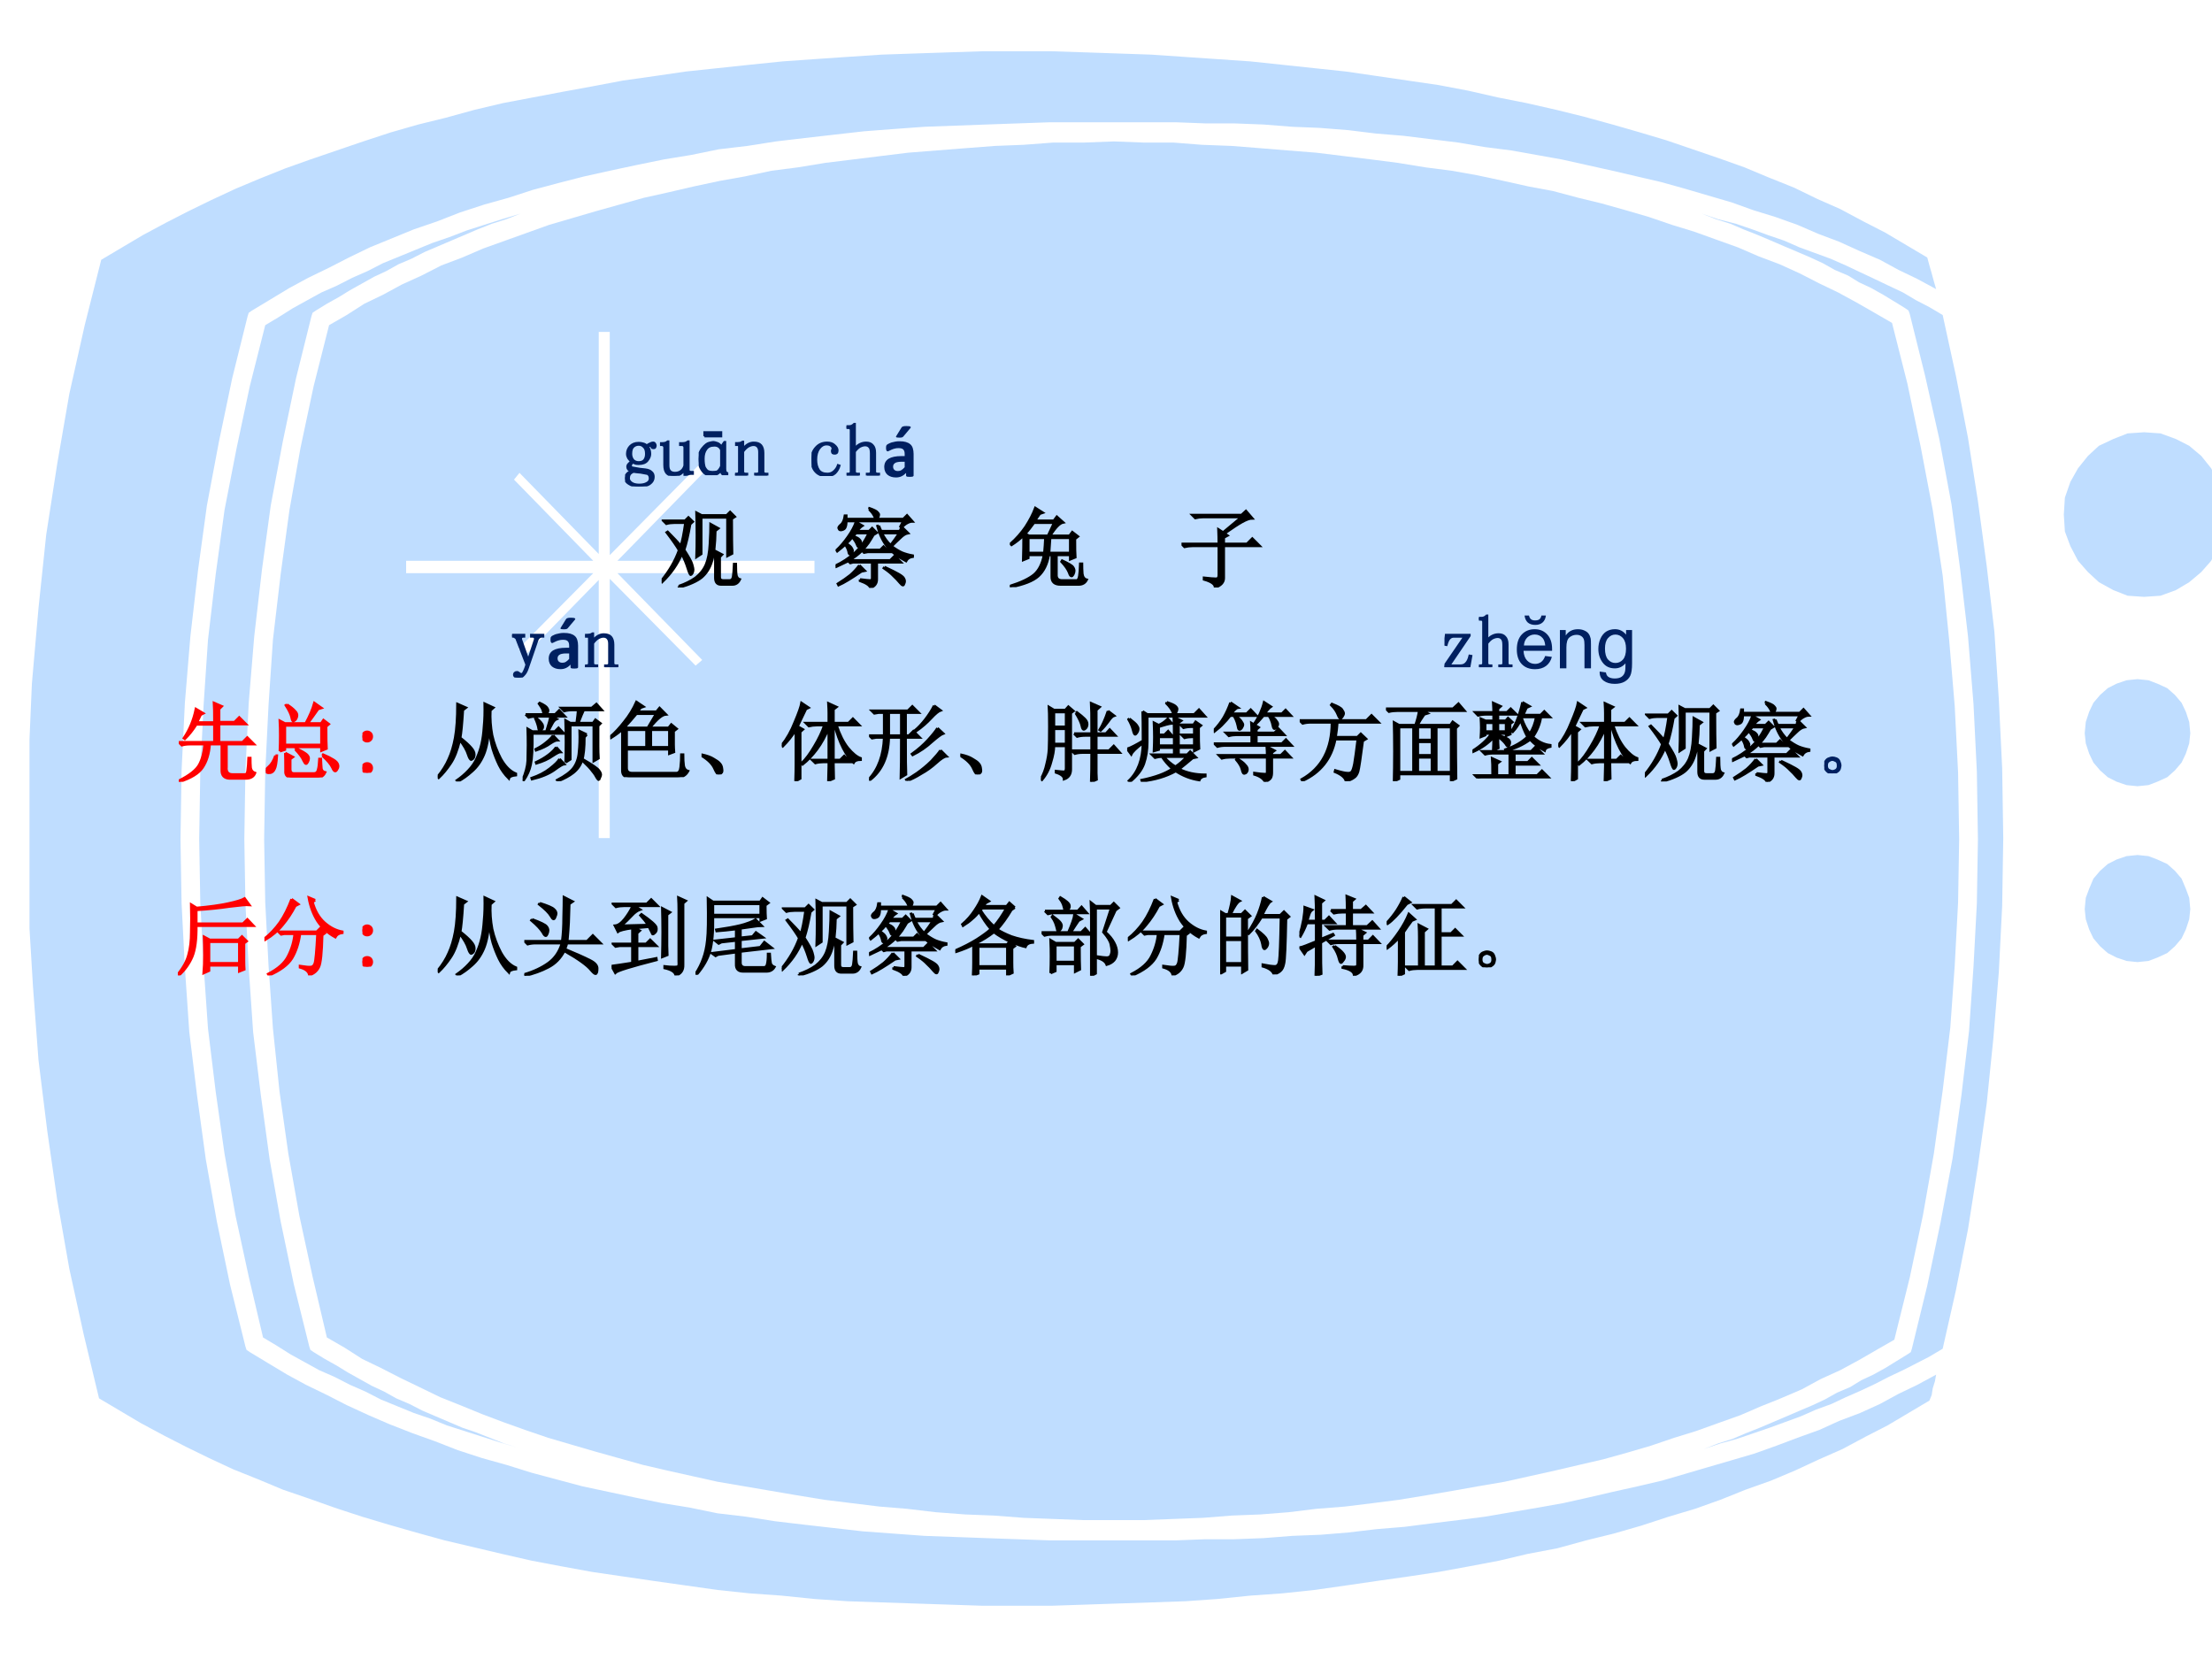 <?xml version="1.0" encoding="UTF-8" standalone="no"?>
<!DOCTYPE svg PUBLIC "-//W3C//DTD SVG 1.1//EN" "http://www.w3.org/Graphics/SVG/1.1/DTD/svg11.dtd">
<svg xmlns="http://www.w3.org/2000/svg" xmlns:xlink="http://www.w3.org/1999/xlink" version="1.1" width="720pt" height="540pt" viewBox="0 0 720 540">
<rect x="0" y="0" width="720" height="540" fill="#333333" stroke="none"/>
<g enable-background="new">
<g>
<g id="Layer-1" data-name="Artifact">
<clipPath id="cp65">
<path transform="matrix(1,0,0,-1,0,540)" d="M 0 0 L 720 0 L 720 540 L 0 540 Z " fill-rule="evenodd"/>
</clipPath>
<g clip-path="url(#cp65)">
<path transform="matrix(1,0,0,-1,0,540)" d="M 0 0 L 720 0 L 720 540 L 0 540 Z " fill="#ffffff" fill-rule="evenodd"/>
</g>
</g>
<clipPath id="cp66">
<path transform="matrix(1,0,0,-1,0,540)" d="M 9.6 16.68 L 720 16.68 L 720 523.32 L 9.6 523.32 Z " fill-rule="evenodd"/>
</clipPath>
<g clip-path="url(#cp66)">
<clipPath id="cp67">
<path transform="matrix(4.966,0,0,-5.111,9.6,523.32)" d="M 0 0 L 143.81 0 L 143.81 99.127 L 0 99.127 Z " fill-rule="evenodd"/>
</clipPath>
<g clip-path="url(#cp67)">
<path transform="matrix(4.966,0,0,-5.111,9.6,523.32)" d="M 122.23 17.07 L 123.24 21.019 L 124.1 24.967 L 124.82 28.916 L 125.4 32.936 L 125.9 36.956 L 126.19 40.905 L 126.41 44.925 L 126.48 48.945 L 126.41 53.181 L 126.19 57.417 L 125.83 61.581 L 125.4 65.744 L 124.75 69.908 L 123.96 73.929 L 123.09 77.949 L 122.08 81.826 L 120.93 82.472 L 119.77 83.118 L 118.55 83.764 L 117.32 84.338 L 116.02 84.985 L 114.72 85.559 L 113.35 86.061 L 111.98 86.636 L 110.54 87.138 L 109.1 87.641 L 107.65 88.072 L 106.14 88.574 L 104.62 89.005 L 103.04 89.436 L 101.52 89.795 L 99.861 90.225 L 98.274 90.512 L 96.614 90.871 L 94.883 91.23 L 93.223 91.517 L 91.492 91.733 L 89.688 92.02 L 87.957 92.235 L 86.153 92.451 L 84.35 92.666 L 82.474 92.81 L 80.67 92.953 L 78.795 93.097 L 76.847 93.169 L 74.971 93.312 L 73.023 93.312 L 71.075 93.384 L 69.127 93.312 L 67.107 93.312 L 65.159 93.169 L 63.284 93.097 L 61.336 92.953 L 59.46 92.81 L 57.584 92.666 L 55.781 92.451 L 53.977 92.235 L 52.173 92.02 L 50.37 91.733 L 48.638 91.517 L 46.907 91.159 L 45.248 90.871 L 43.516 90.512 L 41.929 90.153 L 40.27 89.795 L 38.682 89.364 L 37.095 88.933 L 35.58 88.502 L 34.065 88.072 L 32.622 87.569 L 31.179 87.066 L 29.737 86.564 L 28.366 85.99 L 26.995 85.487 L 25.696 84.841 L 24.398 84.267 L 23.171 83.62 L 21.945 83.046 L 20.791 82.328 L 19.636 81.682 L 18.626 77.805 L 17.761 73.857 L 17.039 69.908 L 16.462 65.816 L 15.957 61.652 L 15.668 57.488 L 15.452 53.253 L 15.38 48.945 L 15.452 44.925 L 15.668 40.905 L 15.957 36.884 L 16.39 32.864 L 16.967 28.916 L 17.688 24.967 L 18.554 21.09 L 19.492 17.214 L 20.646 16.568 L 21.801 15.85 L 23.027 15.275 L 24.326 14.629 L 25.552 14.055 L 26.923 13.409 L 28.221 12.906 L 29.664 12.332 L 31.035 11.829 L 32.478 11.327 L 33.993 10.824 L 35.508 10.393 L 37.023 9.963 L 38.61 9.532 L 40.197 9.101 L 41.785 8.742 L 43.444 8.383 L 45.103 8.024 L 46.835 7.737 L 48.566 7.45 L 50.298 7.163 L 52.101 6.876 L 53.905 6.66 L 55.708 6.445 L 57.512 6.301 L 59.388 6.086 L 61.336 5.942 L 63.211 5.871 L 65.159 5.727 L 67.107 5.655 L 69.055 5.583 L 71.075 5.583 L 73.023 5.583 L 74.971 5.655 L 76.919 5.727 L 78.795 5.871 L 80.67 5.942 L 82.546 6.086 L 84.35 6.301 L 86.225 6.445 L 88.029 6.66 L 89.761 6.876 L 91.564 7.163 L 93.296 7.45 L 94.955 7.737 L 96.686 8.024 L 98.346 8.383 L 100.01 8.742 L 101.59 9.101 L 103.18 9.46 L 104.77 9.891 L 106.28 10.322 L 107.8 10.824 L 109.24 11.255 L 110.68 11.758 L 112.13 12.26 L 113.5 12.834 L 114.79 13.337 L 116.17 13.911 L 117.39 14.557 L 118.69 15.132 L 119.92 15.778 L 121.07 16.424 Z " fill="#bfddff" fill-rule="evenodd"/>
<path transform="matrix(4.966,0,0,-5.111,9.6,523.32)" d="M 18.41 16.424 L 18.338 16.639 L 17.328 20.588 L 16.462 24.608 L 15.741 28.557 L 15.163 32.649 L 14.658 36.669 L 14.37 40.761 L 14.153 44.853 L 14.081 48.945 L 14.153 53.325 L 14.37 57.632 L 14.731 61.868 L 15.236 66.103 L 15.813 70.196 L 16.606 74.288 L 17.472 78.308 L 18.482 82.256 L 18.554 82.472 L 18.771 82.615 L 19.492 83.046 L 20.286 83.477 L 21.007 83.908 L 21.801 84.338 L 22.594 84.769 L 23.388 85.128 L 24.181 85.559 L 25.047 85.918 L 25.913 86.349 L 26.779 86.707 L 27.644 87.066 L 28.51 87.425 L 29.376 87.784 L 30.314 88.143 L 31.252 88.43 L 32.189 88.789 L 30.963 88.43 L 29.809 88.072 L 28.654 87.713 L 27.5 87.282 L 26.418 86.923 L 25.336 86.492 L 24.254 86.061 L 23.171 85.631 L 22.161 85.128 L 21.151 84.697 L 20.141 84.195 L 19.131 83.764 L 18.193 83.262 L 17.256 82.759 L 16.318 82.185 L 15.452 81.682 L 14.442 77.805 L 13.576 73.857 L 12.783 69.908 L 12.205 65.816 L 11.7 61.652 L 11.412 57.488 L 11.195 53.253 L 11.123 48.945 L 11.195 44.925 L 11.412 40.905 L 11.7 36.884 L 12.205 32.864 L 12.783 28.916 L 13.504 24.967 L 14.37 21.09 L 15.308 17.214 L 16.173 16.711 L 17.111 16.137 L 18.049 15.634 L 18.987 15.132 L 19.997 14.701 L 21.007 14.198 L 22.017 13.768 L 23.027 13.265 L 24.109 12.834 L 25.191 12.404 L 26.274 12.045 L 27.356 11.614 L 28.51 11.255 L 29.664 10.896 L 30.819 10.537 L 32.045 10.178 L 31.107 10.465 L 30.169 10.824 L 29.232 11.183 L 28.366 11.47 L 27.5 11.829 L 26.634 12.188 L 25.769 12.547 L 24.903 12.978 L 24.037 13.337 L 23.244 13.768 L 22.45 14.127 L 21.656 14.557 L 20.863 14.988 L 20.141 15.419 L 19.348 15.85 L 18.626 16.28 Z " fill="#bfddff" fill-rule="evenodd"/>
<path transform="matrix(4.966,0,0,-5.111,9.6,523.32)" d="M 129.37 49.017 L 129.3 53.468 L 129.08 57.847 L 128.79 62.155 L 128.29 66.319 L 127.71 70.483 L 127.06 74.503 L 126.27 78.452 L 125.4 82.328 L 124.53 82.831 L 123.67 83.262 L 122.8 83.764 L 121.86 84.195 L 120.93 84.626 L 119.99 85.056 L 119.05 85.487 L 118.04 85.918 L 117.03 86.277 L 116.02 86.636 L 115.01 87.066 L 113.93 87.425 L 112.92 87.784 L 111.84 88.143 L 110.68 88.43 L 109.6 88.789 L 110.54 88.43 L 111.48 88.143 L 112.34 87.784 L 113.28 87.425 L 114.15 87.066 L 115.01 86.707 L 115.88 86.349 L 116.74 85.99 L 117.54 85.631 L 118.33 85.2 L 119.2 84.841 L 119.92 84.41 L 120.71 84.051 L 121.5 83.62 L 122.23 83.19 L 122.95 82.759 L 123.16 82.615 L 123.24 82.4 L 124.25 78.452 L 125.18 74.431 L 125.98 70.267 L 126.55 66.103 L 127.06 61.868 L 127.42 57.56 L 127.64 53.253 L 127.71 48.945 L 127.64 44.853 L 127.42 40.833 L 127.13 36.741 L 126.63 32.649 L 126.05 28.628 L 125.26 24.536 L 124.39 20.516 L 123.38 16.496 L 123.31 16.28 L 123.09 16.137 L 122.37 15.706 L 121.65 15.275 L 120.85 14.845 L 120.06 14.486 L 119.34 14.055 L 118.47 13.696 L 117.68 13.265 L 116.89 12.906 L 116.02 12.547 L 115.16 12.188 L 114.29 11.829 L 113.42 11.47 L 112.49 11.111 L 111.62 10.752 L 110.68 10.465 L 109.74 10.106 L 110.83 10.465 L 111.91 10.752 L 112.99 11.111 L 114.07 11.47 L 115.08 11.829 L 116.09 12.188 L 117.1 12.619 L 118.11 12.978 L 119.05 13.409 L 120.06 13.839 L 121 14.27 L 121.86 14.701 L 122.8 15.132 L 123.67 15.562 L 124.53 15.993 L 125.4 16.496 L 126.27 20.229 L 127.06 24.106 L 127.71 28.126 L 128.29 32.146 L 128.72 36.238 L 129.08 40.474 L 129.3 44.71 Z " fill="#bfddff" fill-rule="evenodd"/>
<path transform="matrix(4.966,0,0,-5.111,9.6,523.32)" d="M 73.167 4.291 L 72.662 4.291 L 72.085 4.291 L 71.58 4.291 L 71.075 4.291 L 70.57 4.291 L 69.993 4.291 L 69.488 4.291 L 68.983 4.291 L 66.891 4.291 L 64.799 4.363 L 62.706 4.435 L 60.686 4.507 L 58.666 4.578 L 56.646 4.722 L 54.626 4.866 L 52.678 5.081 L 50.731 5.296 L 48.855 5.512 L 46.979 5.799 L 45.103 6.014 L 43.3 6.373 L 41.496 6.66 L 39.692 7.019 L 37.961 7.378 L 36.23 7.737 L 34.57 8.168 L 32.911 8.599 L 31.252 9.101 L 29.664 9.532 L 28.077 10.035 L 26.562 10.609 L 25.119 11.111 L 23.604 11.686 L 22.234 12.26 L 20.791 12.906 L 19.492 13.552 L 18.121 14.198 L 16.895 14.845 L 15.668 15.562 L 14.442 16.28 L 14.225 16.424 L 14.153 16.639 L 13.143 20.588 L 12.278 24.608 L 11.556 28.557 L 10.979 32.649 L 10.474 36.669 L 10.185 40.761 L 9.969 44.853 L 9.897 48.945 L 9.969 53.325 L 10.185 57.632 L 10.546 61.868 L 11.051 66.103 L 11.628 70.196 L 12.422 74.288 L 13.288 78.308 L 14.298 82.256 L 14.37 82.472 L 14.586 82.615 L 15.813 83.333 L 17.039 84.051 L 18.266 84.697 L 19.636 85.343 L 20.935 85.99 L 22.306 86.636 L 23.749 87.21 L 25.191 87.784 L 26.706 88.287 L 28.221 88.861 L 29.809 89.364 L 31.396 89.795 L 32.983 90.297 L 34.642 90.728 L 36.374 91.159 L 38.033 91.517 L 39.765 91.876 L 41.568 92.235 L 43.372 92.523 L 45.175 92.882 L 47.051 93.097 L 48.927 93.384 L 50.803 93.599 L 52.751 93.815 L 54.698 94.03 L 56.646 94.174 L 58.666 94.317 L 60.686 94.389 L 62.706 94.461 L 64.799 94.533 L 66.891 94.605 L 68.983 94.605 L 69.488 94.605 L 69.993 94.605 L 70.57 94.605 L 71.075 94.605 L 71.58 94.605 L 72.085 94.605 L 72.662 94.605 L 73.167 94.605 L 75.115 94.605 L 77.063 94.533 L 78.939 94.533 L 80.887 94.461 L 82.763 94.317 L 84.566 94.246 L 86.442 94.102 L 88.246 93.887 L 90.049 93.743 L 91.853 93.528 L 93.656 93.312 L 95.388 93.025 L 97.119 92.81 L 98.779 92.523 L 100.44 92.235 L 102.1 91.876 L 103.76 91.517 L 105.34 91.159 L 106.93 90.8 L 108.52 90.369 L 110.03 89.938 L 111.55 89.507 L 112.99 89.005 L 114.43 88.574 L 115.88 88.072 L 117.25 87.497 L 118.62 86.995 L 119.92 86.42 L 121.29 85.846 L 122.51 85.2 L 123.74 84.626 L 124.97 83.979 L 124.82 84.482 L 124.68 84.985 L 124.53 85.487 L 124.39 85.99 L 123.02 86.779 L 121.65 87.569 L 120.21 88.287 L 118.69 89.077 L 117.18 89.723 L 115.66 90.441 L 114 91.087 L 112.41 91.733 L 110.75 92.307 L 109.02 92.882 L 107.29 93.456 L 105.56 93.958 L 103.76 94.461 L 101.88 94.963 L 100.08 95.394 L 98.129 95.825 L 96.254 96.184 L 94.306 96.615 L 92.358 96.974 L 90.338 97.261 L 88.318 97.548 L 86.298 97.835 L 84.205 98.05 L 82.113 98.266 L 80.021 98.481 L 77.857 98.625 L 75.692 98.768 L 73.528 98.912 L 71.364 98.984 L 69.199 99.056 L 66.963 99.127 L 64.727 99.127 L 62.49 99.127 L 60.254 99.056 L 58.017 98.984 L 55.853 98.912 L 53.616 98.768 L 51.452 98.625 L 49.36 98.481 L 47.195 98.266 L 45.103 98.05 L 43.011 97.835 L 40.991 97.548 L 38.899 97.261 L 36.951 96.902 L 34.931 96.543 L 32.983 96.184 L 31.035 95.825 L 29.159 95.394 L 27.284 94.892 L 25.48 94.461 L 23.676 93.958 L 21.873 93.384 L 20.141 92.81 L 18.41 92.235 L 16.751 91.661 L 15.091 91.015 L 13.504 90.369 L 11.917 89.651 L 10.402 88.933 L 8.959 88.215 L 7.444 87.425 L 6.073 86.636 L 4.702 85.846 L 3.62 81.682 L 2.61 77.303 L 1.817 72.852 L 1.095 68.329 L .59 63.663 L .157 58.853 L -.059 53.971 L -.131 49.017 L -.059 44.207 L .23 39.541 L .59 34.874 L 1.167 30.351 L 1.817 25.972 L 2.61 21.593 L 3.548 17.429 L 4.558 13.337 L 5.929 12.547 L 7.3 11.758 L 8.815 10.968 L 10.258 10.25 L 11.773 9.532 L 13.36 8.814 L 15.019 8.168 L 16.606 7.522 L 18.338 6.947 L 19.997 6.373 L 21.801 5.799 L 23.532 5.296 L 25.336 4.794 L 27.211 4.291 L 29.087 3.861 L 30.963 3.43 L 32.911 2.999 L 34.859 2.64 L 36.879 2.281 L 38.899 1.994 L 40.919 1.707 L 43.011 1.42 L 45.103 1.132 L 47.195 .917 L 49.288 .773 L 51.452 .558 L 53.616 .415 L 55.781 .343 L 58.017 .271 L 60.254 .199 L 62.49 .127 L 64.727 .127 L 66.963 .127 L 69.199 .199 L 71.364 .271 L 73.6 .343 L 75.765 .415 L 77.857 .558 L 80.021 .773 L 82.113 .917 L 84.205 1.132 L 86.298 1.42 L 88.318 1.707 L 90.41 1.994 L 92.358 2.281 L 94.378 2.64 L 96.326 2.999 L 98.201 3.43 L 100.15 3.789 L 102.03 4.291 L 103.83 4.722 L 105.63 5.224 L 107.44 5.799 L 109.17 6.301 L 110.83 6.876 L 112.49 7.522 L 114.15 8.096 L 115.73 8.742 L 117.32 9.46 L 118.83 10.106 L 120.35 10.896 L 121.79 11.614 L 123.16 12.404 L 124.53 13.193 L 124.68 13.552 L 124.75 13.983 L 124.89 14.414 L 124.97 14.845 L 123.74 14.198 L 122.51 13.624 L 121.29 12.978 L 119.99 12.404 L 118.62 11.901 L 117.32 11.327 L 115.88 10.824 L 114.51 10.322 L 113.06 9.819 L 111.55 9.388 L 110.03 8.958 L 108.52 8.527 L 107 8.096 L 105.42 7.737 L 103.76 7.378 L 102.17 7.019 L 100.51 6.66 L 98.851 6.373 L 97.119 6.086 L 95.388 5.799 L 93.656 5.583 L 91.853 5.368 L 90.121 5.153 L 88.318 5.009 L 86.442 4.794 L 84.638 4.65 L 82.763 4.578 L 80.887 4.435 L 78.939 4.363 L 77.063 4.363 L 75.115 4.291 Z " fill="#bfddff" fill-rule="evenodd"/>
<path transform="matrix(4.966,0,0,-5.111,9.6,523.32)" d="M 138.6 74.862 L 137.52 74.79 L 136.58 74.431 L 135.64 74 L 134.92 73.354 L 134.27 72.565 L 133.77 71.703 L 133.41 70.698 L 133.34 69.621 L 133.41 68.544 L 133.77 67.611 L 134.27 66.678 L 134.92 65.96 L 135.64 65.314 L 136.58 64.811 L 137.52 64.452 L 138.6 64.38 L 139.68 64.452 L 140.69 64.811 L 141.56 65.314 L 142.35 65.96 L 143 66.678 L 143.44 67.611 L 143.8 68.544 L 143.87 69.621 L 143.8 70.698 L 143.44 71.703 L 143 72.565 L 142.35 73.354 L 141.56 74 L 140.69 74.431 L 139.68 74.79 Z " fill="#bfddff" fill-rule="evenodd"/>
<path transform="matrix(4.966,0,0,-5.111,9.6,523.32)" d="M 138.17 59.14 L 137.45 59.068 L 136.8 58.853 L 136.22 58.565 L 135.72 58.135 L 135.28 57.632 L 135 57.058 L 134.78 56.412 L 134.71 55.694 L 134.78 55.048 L 135 54.401 L 135.28 53.827 L 135.72 53.325 L 136.22 52.894 L 136.8 52.607 L 137.45 52.391 L 138.17 52.32 L 138.89 52.391 L 139.47 52.607 L 140.12 52.894 L 140.62 53.325 L 141.06 53.827 L 141.34 54.401 L 141.56 55.048 L 141.63 55.694 L 141.56 56.412 L 141.34 57.058 L 141.06 57.632 L 140.62 58.135 L 140.12 58.565 L 139.47 58.853 L 138.89 59.068 Z " fill="#bfddff" fill-rule="evenodd"/>
<path transform="matrix(4.966,0,0,-5.111,9.6,523.32)" d="M 138.17 47.94 L 137.45 47.868 L 136.8 47.653 L 136.22 47.366 L 135.72 46.935 L 135.28 46.433 L 135 45.787 L 134.78 45.212 L 134.71 44.494 L 134.78 43.848 L 135 43.202 L 135.28 42.628 L 135.72 42.125 L 136.22 41.694 L 136.8 41.407 L 137.45 41.192 L 138.17 41.12 L 138.89 41.192 L 139.47 41.407 L 140.12 41.694 L 140.62 42.125 L 141.06 42.628 L 141.34 43.202 L 141.56 43.848 L 141.63 44.494 L 141.56 45.212 L 141.34 45.787 L 141.06 46.433 L 140.62 46.935 L 140.12 47.366 L 139.47 47.653 L 138.89 47.868 Z " fill="#bfddff" fill-rule="evenodd"/>
<path transform="matrix(4.966,0,0,-5.111,9.6,523.32)" d="M 51.452 66.678 L 51.38 66.678 L 38.538 66.678 L 44.382 72.493 L 44.021 72.924 L 38.033 67.037 L 38.033 81.251 L 37.961 81.251 L 37.384 81.251 L 37.312 81.251 L 37.312 67.109 L 32.117 72.277 L 31.757 71.847 L 36.951 66.678 L 24.686 66.678 L 24.686 66.103 L 24.686 65.888 L 36.951 65.888 L 32.045 61.078 L 32.478 60.647 L 37.312 65.457 L 37.312 49.017 L 38.033 49.017 L 38.033 65.529 L 43.66 60.001 L 44.093 60.36 L 38.538 65.888 L 51.452 65.888 Z " fill="#ffffff" fill-rule="evenodd"/>
</g>
</g>
<g id="Layer-1" data-name="Span">
<clipPath id="cp68">
<path transform="matrix(1,0,0,-1,0,540)" d="M 0 0 L 720 0 L 720 540 L 0 540 Z " fill-rule="evenodd"/>
</clipPath>
<g clip-path="url(#cp68)">
<symbol id="font_45_4a">
<path d="M .082 .441 C .082 .41 .091 .383 .109 .359 C .128 .339 .152 .328 .184 .328 C .217 .328 .242 .337 .258 .355 C .276 .376 .285 .405 .285 .441 C .285 .486 .275 .517 .254 .535 C .236 .556 .212 .566 .184 .566 C .155 .566 .13 .556 .109 .535 C .091 .517 .082 .486 .082 .441 M .273 .23 C .312 .225 .341 .214 .359 .195 C .378 .18 .387 .158 .387 .129 C .387 .09 .37 .059 .336 .035 C .305 .012 .254 0 .184 0 C .129 0 .085 .012 .051 .035 C .017 .056 0 .081 0 .109 C 0 .128 .007 .146 .02 .164 C .033 .182 .053 .197 .082 .207 C .066 .215 .053 .223 .043 .23 C .035 .241 .031 .253 .031 .266 C .031 .281 .036 .294 .047 .305 C .057 .318 .07 .328 .086 .336 C .07 .349 .056 .365 .043 .383 C .033 .401 .027 .421 .027 .441 C .027 .48 .04 .514 .066 .543 C .095 .574 .134 .59 .184 .59 C .204 .59 .224 .587 .242 .582 C .263 .577 .28 .568 .293 .555 C .311 .568 .327 .577 .34 .582 C .355 .59 .368 .594 .379 .594 C .392 .594 .401 .589 .406 .578 C .411 .57 .414 .562 .414 .555 C .414 .544 .411 .535 .406 .527 C .404 .522 .397 .52 .387 .52 C .379 .52 .372 .521 .367 .523 C .362 .529 .358 .535 .355 .543 C .353 .551 .346 .553 .336 .551 C .328 .551 .319 .547 .309 .539 C .319 .529 .327 .514 .332 .496 C .337 .478 .34 .46 .34 .441 C .34 .41 .327 .379 .301 .348 C .277 .319 .238 .305 .184 .305 C .168 .305 .154 .306 .141 .309 C .128 .314 .117 .319 .109 .324 C .099 .319 .091 .312 .086 .305 C .081 .297 .078 .29 .078 .285 C .078 .275 .081 .267 .086 .262 C .091 .257 .099 .254 .109 .254 C .143 .249 .173 .243 .199 .238 C .228 .236 .253 .233 .273 .23 M .113 .199 C .09 .189 .073 .176 .062 .16 C .055 .147 .051 .13 .051 .109 C .051 .089 .062 .069 .086 .051 C .109 .033 .145 .023 .191 .023 C .236 .023 .271 .031 .297 .047 C .323 .06 .336 .081 .336 .109 C .336 .128 .332 .142 .324 .152 C .319 .163 .31 .169 .297 .172 C .271 .177 .242 .182 .211 .188 C .18 .19 .147 .194 .113 .199 Z "/>
</symbol>
<symbol id="font_45_58">
<path d="M .203 .039 C .234 .039 .26 .047 .281 .062 C .305 .078 .322 .103 .332 .137 L .332 .383 C .332 .393 .329 .401 .324 .406 C .319 .414 .31 .418 .297 .418 L .273 .418 L .273 .441 L .297 .441 C .312 .441 .327 .443 .34 .445 C .353 .448 .366 .454 .379 .465 L .387 .465 L .387 .082 C .387 .072 .389 .064 .395 .059 C .402 .053 .411 .051 .422 .051 L .445 .051 L .445 .027 L .422 .027 C .409 .027 .396 .025 .383 .02 C .37 .017 .355 .012 .34 .004 L .332 .004 L .332 .086 C .319 .057 .299 .035 .273 .02 C .247 .007 .217 0 .184 0 C .142 0 .111 .012 .09 .035 C .069 .059 .059 .096 .059 .148 L .059 .383 C .059 .393 .056 .401 .051 .406 C .046 .414 .036 .418 .023 .418 L 0 .418 L 0 .441 L .023 .441 C .039 .441 .053 .443 .066 .445 C .079 .448 .092 .454 .105 .465 L .113 .465 L .113 .141 C .113 .104 .121 .078 .137 .062 C .152 .047 .174 .039 .203 .039 Z "/>
</symbol>
<symbol id="font_45_76">
<path d="M .078 .527 L .078 .582 L .305 .582 L .305 .527 L .078 .527 M .309 .387 C .319 .408 .332 .428 .348 .449 L .359 .449 L .359 .086 C .359 .052 .368 .033 .387 .027 L .387 .004 L .359 .004 C .323 .004 .305 .022 .305 .059 L .305 .074 C .289 .043 .268 .022 .242 .012 C .219 .004 .197 0 .176 0 C .16 0 .139 .003 .113 .008 C .09 .013 .065 .035 .039 .074 C .013 .113 0 .161 0 .219 C 0 .279 .017 .328 .051 .367 C .085 .409 .115 .432 .141 .438 C .169 .445 .189 .449 .199 .449 C .21 .449 .225 .445 .246 .438 C .27 .432 .29 .415 .309 .387 M .305 .121 L .305 .344 C .286 .385 .254 .405 .207 .402 C .16 .402 .125 .385 .102 .352 C .078 .32 .066 .277 .066 .223 C .066 .171 .072 .132 .082 .105 C .095 .082 .109 .065 .125 .055 C .143 .047 .163 .043 .184 .043 C .202 .043 .221 .044 .242 .047 C .263 .052 .284 .077 .305 .121 Z "/>
</symbol>
<symbol id="font_45_51">
<path d="M 0 0 L 0 .023 L .02 .023 C .033 .023 .042 .026 .047 .031 C .052 .036 .055 .044 .055 .055 L .055 .391 C .055 .398 .053 .404 .051 .406 C .048 .411 .043 .414 .035 .414 L .004 .414 L .004 .438 L .031 .438 C .044 .438 .056 .439 .066 .441 C .079 .444 .091 .449 .102 .457 L .109 .457 L .109 .367 C .133 .393 .156 .413 .18 .426 C .203 .439 .228 .445 .254 .445 C .298 .445 .331 .434 .352 .41 C .372 .387 .383 .352 .383 .305 L .383 .055 C .383 .044 .385 .036 .391 .031 C .398 .026 .408 .023 .418 .023 L .438 .023 L .438 0 L .273 0 L .273 .023 L .293 .023 C .306 .023 .315 .026 .32 .031 C .326 .036 .328 .044 .328 .055 L .328 .316 C .328 .348 .322 .371 .309 .387 C .296 .405 .276 .414 .25 .414 C .227 .414 .202 .406 .176 .391 C .152 .375 .13 .353 .109 .324 L .109 .055 C .109 .044 .112 .036 .117 .031 C .125 .026 .134 .023 .145 .023 L .164 .023 L .164 0 L 0 0 Z "/>
</symbol>
<symbol id="font_45_3">
<path d="M 0 0 L 0 0 Z "/>
</symbol>
<symbol id="font_45_46">
<path d="M .277 .34 C .277 .348 .279 .353 .281 .355 C .281 .358 .283 .363 .285 .371 C .288 .382 .283 .393 .27 .406 C .257 .422 .234 .43 .203 .43 C .164 .43 .13 .41 .102 .371 C .076 .335 .062 .285 .062 .223 C .062 .165 .074 .118 .098 .082 C .121 .048 .16 .031 .215 .031 C .251 .031 .281 .043 .305 .066 C .331 .09 .349 .117 .359 .148 L .379 .141 C .368 .102 .349 .068 .32 .039 C .292 .013 .253 0 .203 0 C .141 0 .091 .02 .055 .059 C .018 .098 0 .154 0 .227 C 0 .292 .02 .345 .059 .387 C .098 .431 .148 .453 .211 .453 C .255 .453 .289 .441 .312 .418 C .339 .395 .352 .371 .352 .348 C .352 .332 .348 .32 .34 .312 C .335 .307 .326 .305 .312 .305 C .302 .305 .293 .307 .285 .312 C .28 .32 .277 .329 .277 .34 Z "/>
</symbol>
<symbol id="font_45_4b">
<path d="M .004 0 L .004 .023 L .023 .023 C .036 .023 .046 .026 .051 .031 C .056 .036 .059 .044 .059 .055 L .059 .613 C .059 .624 .056 .632 .051 .637 C .046 .642 .036 .645 .023 .645 L 0 .645 L 0 .668 L .043 .668 C .053 .668 .064 .671 .074 .676 C .085 .681 .095 .689 .105 .699 L .113 .699 L .113 .367 C .137 .396 .16 .415 .184 .426 C .21 .439 .237 .445 .266 .445 C .305 .445 .335 .434 .355 .41 C .376 .389 .387 .355 .387 .309 L .387 .055 C .387 .044 .389 .036 .395 .031 C .402 .026 .411 .023 .422 .023 L .441 .023 L .441 0 L .277 0 L .277 .023 L .297 .023 C .31 .023 .319 .026 .324 .031 C .329 .036 .332 .044 .332 .055 L .332 .301 C .332 .345 .324 .374 .309 .387 C .296 .402 .277 .41 .254 .41 C .233 .41 .21 .404 .184 .391 C .16 .378 .137 .355 .113 .324 L .113 .055 C .113 .044 .116 .036 .121 .031 C .129 .026 .138 .023 .148 .023 L .168 .023 L .168 0 L .004 0 Z "/>
</symbol>
<use xlink:href="#font_45_4a" transform="matrix(24,0,0,-24,203.463,158.328)" fill="#002060"/>
<use xlink:href="#font_45_58" transform="matrix(24,0,0,-24,214.832,154.859)" fill="#002060"/>
<use xlink:href="#font_45_76" transform="matrix(24,0,0,-24,227.421,154.671)" fill="#002060"/>
<use xlink:href="#font_45_51" transform="matrix(24,0,0,-24,239.26,154.765)" fill="#002060"/>
<use xlink:href="#font_45_3" transform="matrix(24,0,0,-24,250.63,155.14)" fill="#002060"/>
<use xlink:href="#font_45_46" transform="matrix(24,0,0,-24,264.156,154.953)" fill="#002060"/>
<use xlink:href="#font_45_4b" transform="matrix(24,0,0,-24,275.526,154.765)" fill="#002060"/>
<use xlink:href="#font_45_4a" stroke-width=".029" stroke-linecap="butt" stroke-miterlimit="10" stroke-linejoin="miter" transform="matrix(24,0,0,-24,203.463,158.328)" fill="none" stroke="#002060"/>
<use xlink:href="#font_45_58" stroke-width=".029" stroke-linecap="butt" stroke-miterlimit="10" stroke-linejoin="miter" transform="matrix(24,0,0,-24,214.832,154.859)" fill="none" stroke="#002060"/>
<use xlink:href="#font_45_76" stroke-width=".029" stroke-linecap="butt" stroke-miterlimit="10" stroke-linejoin="miter" transform="matrix(24,0,0,-24,227.421,154.671)" fill="none" stroke="#002060"/>
<use xlink:href="#font_45_51" stroke-width=".029" stroke-linecap="butt" stroke-miterlimit="10" stroke-linejoin="miter" transform="matrix(24,0,0,-24,239.26,154.765)" fill="none" stroke="#002060"/>
<use xlink:href="#font_45_3" stroke-width=".029" stroke-linecap="butt" stroke-miterlimit="10" stroke-linejoin="miter" transform="matrix(24,0,0,-24,250.63,155.14)" fill="none" stroke="#002060"/>
<use xlink:href="#font_45_46" stroke-width=".029" stroke-linecap="butt" stroke-miterlimit="10" stroke-linejoin="miter" transform="matrix(24,0,0,-24,264.156,154.953)" fill="none" stroke="#002060"/>
<use xlink:href="#font_45_4b" stroke-width=".029" stroke-linecap="butt" stroke-miterlimit="10" stroke-linejoin="miter" transform="matrix(24,0,0,-24,275.526,154.765)" fill="none" stroke="#002060"/>
</g>
</g>
<g id="Layer-1" data-name="Span">
<clipPath id="cp70">
<path transform="matrix(1,0,0,-1,0,540)" d="M 0 0 L 720 0 L 720 540 L 0 540 Z " fill-rule="evenodd"/>
</clipPath>
<g clip-path="url(#cp70)">
<symbol id="font_47_104">
<path d="M .398 .026 C .398 .022 .396 .018 .393 .016 C .39 .013 .385 .011 .377 .01 C .371 .009 .36 .008 .347 .008 C .332 .008 .321 .009 .314 .01 C .308 .011 .303 .013 .3 .016 C .298 .018 .296 .022 .296 .026 L .296 .061 C .278 .042 .258 .027 .235 .016 C .212 .005 .187 0 .159 0 C .136 0 .114 .003 .095 .009 C .076 .015 .059 .024 .044 .036 C .03 .048 .02 .062 .012 .08 C .004 .098 0 .118 0 .142 C 0 .167 .005 .189 .015 .208 C .025 .226 .04 .242 .059 .254 C .079 .266 .104 .275 .133 .281 C .162 .287 .196 .29 .235 .29 L .277 .29 L .277 .316 C .277 .33 .276 .342 .273 .352 C .27 .362 .266 .371 .259 .378 C .253 .385 .245 .39 .234 .393 C .223 .396 .21 .398 .195 .398 C .174 .398 .156 .396 .14 .391 C .124 .387 .11 .382 .097 .376 C .085 .37 .074 .365 .066 .361 C .058 .356 .051 .354 .046 .354 C .042 .354 .039 .355 .036 .357 C .034 .36 .031 .363 .029 .367 C .028 .371 .026 .377 .025 .383 C .024 .389 .024 .396 .024 .403 C .024 .413 .025 .421 .026 .427 C .028 .433 .031 .438 .036 .443 C .04 .448 .048 .453 .06 .458 C .071 .464 .084 .47 .1 .475 C .115 .479 .132 .483 .149 .486 C .168 .49 .186 .491 .206 .491 C .24 .491 .269 .488 .293 .481 C .317 .474 .337 .464 .353 .45 C .369 .437 .38 .419 .387 .397 C .394 .375 .398 .349 .398 .319 L .398 .026 M .277 .213 L .23 .213 C .211 .213 .194 .211 .18 .208 C .166 .206 .154 .201 .146 .195 C .137 .189 .13 .182 .126 .174 C .122 .166 .12 .156 .12 .146 C .12 .127 .126 .113 .137 .103 C .149 .092 .165 .087 .186 .087 C .203 .087 .219 .091 .233 .1 C .248 .109 .262 .122 .277 .139 L .277 .213 M .234 .677 C .237 .681 .239 .684 .243 .687 C .246 .689 .25 .691 .255 .692 C .26 .694 .266 .695 .273 .696 C .281 .696 .29 .697 .301 .697 C .316 .697 .327 .696 .336 .695 C .345 .694 .351 .692 .354 .689 C .358 .687 .36 .684 .36 .681 C .36 .677 .358 .674 .355 .67 L .26 .557 C .258 .554 .255 .551 .252 .549 C .25 .547 .246 .545 .242 .544 C .238 .543 .233 .542 .227 .541 C .221 .54 .213 .54 .204 .54 C .192 .54 .183 .541 .176 .542 C .17 .542 .165 .544 .163 .546 C .16 .548 .159 .551 .159 .554 C .16 .557 .162 .561 .165 .565 L .234 .677 M .109 .48 L .109 .48 Z "/>
</symbol>
<use xlink:href="#font_47_104" transform="matrix(24,0,0,-24,287.822,155.41)" fill="#002060"/>
</g>
</g>
<g id="Layer-1" data-name="P">
<clipPath id="cp72">
<path transform="matrix(1,0,0,-1,0,540)" d="M 0 0 L 720 0 L 720 540 L 0 540 Z " fill-rule="evenodd"/>
</clipPath>
<g clip-path="url(#cp72)">
<symbol id="font_45_3ff2">
<path d="M .332 .738 C .311 .616 .288 .516 .262 .438 C .316 .354 .348 .297 .355 .266 C .363 .237 .367 .219 .367 .211 C .367 .193 .363 .177 .355 .164 C .348 .154 .342 .148 .34 .148 C .332 .148 .32 .173 .305 .223 C .286 .283 .263 .339 .234 .391 C .185 .271 .109 .163 .008 .066 L 0 .082 C .091 .194 .159 .311 .203 .434 C .177 .48 .129 .549 .059 .641 L .07 .648 C .135 .583 .186 .529 .223 .484 C .241 .536 .259 .626 .277 .754 L .148 .754 C .115 .754 .083 .75 .055 .742 L .02 .777 L .273 .777 L .312 .816 L .363 .766 L .332 .738 M .816 .801 C .816 .603 .818 .467 .82 .395 L .766 .367 L .766 .816 L .461 .816 L .461 .391 L .406 .355 C .409 .431 .41 .514 .41 .605 C .41 .697 .409 .785 .406 .871 L .465 .84 L .758 .84 L .797 .879 L .852 .824 L .816 .801 M .199 .016 C .275 .042 .34 .074 .395 .113 C .449 .155 .49 .206 .516 .266 C .542 .328 .557 .409 .562 .508 C .568 .607 .57 .684 .57 .738 L .66 .688 L .625 .66 C .622 .499 .608 .379 .582 .301 C .559 .225 .52 .164 .465 .117 C .41 .073 .323 .034 .203 0 L .199 .016 M .691 .035 C .647 .035 .625 .061 .625 .113 L .625 .309 C .625 .348 .624 .387 .621 .426 L .703 .383 L .676 .355 L .676 .121 C .676 .095 .69 .082 .719 .082 L .789 .082 C .812 .082 .827 .096 .832 .125 C .837 .154 .841 .203 .844 .273 L .863 .273 C .863 .208 .866 .163 .871 .137 C .879 .113 .892 .099 .91 .094 C .892 .055 .863 .035 .824 .035 L .691 .035 Z "/>
</symbol>
<use xlink:href="#font_45_3ff2" transform="matrix(27.96,0,0,-27.96,215.362,191.23)"/>
<use xlink:href="#font_45_3ff2" stroke-width=".029" stroke-linecap="butt" stroke-miterlimit="10" stroke-linejoin="miter" transform="matrix(27.96,0,0,-27.96,215.362,191.23)" fill="none" stroke="#000000"/>
</g>
</g>
<g id="Layer-1" data-name="P">
<clipPath id="cp73">
<path transform="matrix(1,0,0,-1,0,540)" d="M 0 0 L 720 0 L 720 540 L 0 540 Z " fill-rule="evenodd"/>
</clipPath>
<g clip-path="url(#cp73)">
<symbol id="font_45_120f">
<path d="M .285 .098 C .348 .09 .387 .086 .402 .086 C .418 .086 .426 .095 .426 .113 L .426 .297 L .203 .297 L .172 .289 L .148 .312 C .099 .289 .052 .267 .008 .246 L 0 .258 C .081 .297 .154 .345 .219 .402 C .286 .462 .342 .54 .387 .637 L .238 .637 C .228 .626 .217 .615 .207 .602 C .246 .586 .27 .573 .277 .562 C .288 .552 .293 .542 .293 .531 C .293 .518 .289 .507 .281 .496 C .276 .486 .271 .48 .266 .48 C .26 .48 .255 .488 .25 .504 C .242 .527 .224 .556 .195 .59 C .177 .566 .154 .542 .125 .516 C .159 .495 .18 .477 .188 .461 C .195 .448 .199 .439 .199 .434 C .199 .423 .195 .413 .188 .402 C .18 .395 .173 .391 .168 .391 C .16 .391 .155 .401 .152 .422 C .145 .451 .132 .478 .113 .504 C .085 .478 .053 .452 .02 .426 L .012 .438 C .059 .482 .103 .534 .145 .594 C .189 .656 .22 .714 .238 .766 L .312 .723 C .292 .71 .271 .689 .25 .66 L .391 .66 L .426 .695 L .48 .641 L .441 .617 C .423 .586 .404 .555 .383 .523 C .362 .495 .34 .467 .316 .441 L .52 .441 L .559 .48 L .621 .418 L .375 .418 L .332 .41 L .309 .434 C .267 .392 .217 .354 .16 .32 L .637 .32 L .688 .371 L .762 .297 L .48 .297 L .48 .098 C .48 .051 .456 .018 .406 0 C .398 .029 .358 .056 .285 .082 L .285 .098 M .277 .262 L .34 .199 L .301 .191 C .184 .111 .095 .057 .035 .031 L .027 .047 C .082 .081 .13 .115 .172 .148 C .214 .185 .249 .223 .277 .262 M .57 .242 C .648 .206 .703 .178 .734 .16 C .766 .142 .785 .126 .793 .113 C .801 .1 .805 .089 .805 .078 C .805 .068 .802 .057 .797 .047 C .794 .036 .79 .031 .785 .031 C .777 .031 .766 .04 .75 .059 C .727 .087 .702 .113 .676 .137 C .652 .163 .615 .194 .562 .23 L .57 .242 M .391 .914 L .395 .926 C .447 .908 .478 .892 .488 .879 C .499 .868 .504 .859 .504 .852 C .504 .841 .5 .829 .492 .816 C .484 .806 .478 .801 .473 .801 C .467 .801 .461 .811 .453 .832 C .44 .861 .419 .888 .391 .914 M .75 .703 L .789 .777 L .125 .777 C .125 .743 .121 .719 .113 .703 C .108 .69 .096 .681 .078 .676 C .062 .671 .051 .672 .043 .68 C .038 .688 .035 .693 .035 .695 C .035 .706 .044 .719 .062 .734 C .086 .753 .102 .788 .109 .84 L .125 .84 L .125 .801 L .789 .801 L .832 .844 L .895 .773 C .876 .773 .855 .767 .832 .754 C .811 .743 .788 .724 .762 .695 L .75 .703 M .504 .723 C .514 .697 .523 .676 .531 .66 L .742 .66 L .781 .699 L .844 .637 C .815 .632 .785 .613 .754 .582 C .723 .553 .689 .521 .652 .484 C .697 .451 .737 .426 .773 .41 C .81 .395 .852 .383 .898 .375 L .898 .363 C .862 .358 .836 .341 .82 .312 C .721 .365 .647 .422 .598 .484 C .548 .549 .512 .628 .488 .719 L .504 .723 M .641 .496 C .677 .543 .711 .59 .742 .637 L .539 .637 C .568 .579 .602 .533 .641 .496 Z "/>
</symbol>
<use xlink:href="#font_45_120f" transform="matrix(27.96,0,0,-27.96,271.97,191.34)"/>
<use xlink:href="#font_45_120f" stroke-width=".029" stroke-linecap="butt" stroke-miterlimit="10" stroke-linejoin="miter" transform="matrix(27.96,0,0,-27.96,271.97,191.34)" fill="none" stroke="#000000"/>
</g>
</g>
<g id="Layer-1" data-name="P">
<clipPath id="cp74">
<path transform="matrix(1,0,0,-1,0,540)" d="M 0 0 L 720 0 L 720 540 L 0 540 Z " fill-rule="evenodd"/>
</clipPath>
<g clip-path="url(#cp74)">
<symbol id="font_45_784">
<path d="M .758 .562 C .758 .458 .759 .387 .762 .348 L .703 .324 L .703 .375 L .543 .375 L .543 .148 C .54 .099 .565 .076 .617 .078 L .781 .078 C .794 .081 .803 .098 .809 .129 C .814 .16 .818 .208 .82 .273 L .84 .273 C .84 .234 .841 .195 .844 .156 C .849 .117 .866 .094 .895 .086 C .876 .049 .845 .031 .801 .031 L .598 .031 C .522 .029 .486 .06 .488 .125 L .488 .375 L .453 .375 C .435 .268 .395 .186 .332 .129 C .272 .074 .163 .031 .004 0 L 0 .012 C .13 .053 .224 .098 .281 .145 C .339 .194 .378 .271 .398 .375 L .215 .375 L .215 .34 L .156 .316 C .159 .408 .16 .503 .16 .602 C .113 .557 .066 .521 .02 .492 L .008 .504 C .076 .564 .134 .63 .184 .703 C .233 .779 .271 .852 .297 .922 L .383 .867 L .348 .855 C .329 .829 .311 .802 .293 .773 L .512 .773 L .547 .82 L .621 .754 C .579 .746 .529 .694 .469 .598 L .695 .598 L .727 .641 L .793 .59 L .758 .562 M .281 .75 C .247 .703 .214 .66 .18 .621 L .223 .598 L .445 .598 C .464 .637 .487 .688 .516 .75 L .281 .75 M .215 .574 L .215 .398 L .402 .398 C .408 .458 .411 .517 .414 .574 L .215 .574 M .469 .574 C .466 .522 .462 .464 .457 .398 L .703 .398 L .703 .574 L .469 .574 M .602 .297 L .609 .309 C .682 .275 .724 .25 .734 .234 C .745 .219 .75 .204 .75 .191 C .75 .178 .746 .164 .738 .148 C .73 .135 .724 .129 .719 .129 C .708 .129 .699 .142 .691 .168 C .676 .207 .646 .25 .602 .297 Z "/>
</symbol>
<use xlink:href="#font_45_784" transform="matrix(27.96,0,0,-27.96,328.697,191.121)"/>
<use xlink:href="#font_45_784" stroke-width=".029" stroke-linecap="butt" stroke-miterlimit="10" stroke-linejoin="miter" transform="matrix(27.96,0,0,-27.96,328.697,191.121)" fill="none" stroke="#000000"/>
</g>
</g>
<g id="Layer-1" data-name="P">
<clipPath id="cp75">
<path transform="matrix(1,0,0,-1,0,540)" d="M 0 0 L 720 0 L 720 540 L 0 540 Z " fill-rule="evenodd"/>
</clipPath>
<g clip-path="url(#cp75)">
<symbol id="font_45_1180">
<path d="M .125 .844 L .699 .844 L .75 .891 L .824 .805 C .793 .805 .753 .79 .703 .762 C .656 .736 .589 .691 .5 .629 L .535 .605 L .492 .582 L .492 .508 L .762 .508 L .824 .57 L .91 .484 L .492 .484 L .492 .109 C .492 .06 .458 .023 .391 0 C .391 .039 .348 .07 .262 .094 L .262 .113 C .332 .105 .379 .102 .402 .102 C .426 .102 .436 .12 .434 .156 L .434 .484 L .129 .484 C .095 .484 .064 .48 .035 .473 L 0 .508 L .434 .508 C .434 .565 .432 .621 .43 .676 L .484 .641 L .699 .82 L .254 .82 C .22 .82 .189 .816 .16 .809 L .125 .844 Z "/>
</symbol>
<use xlink:href="#font_45_1180" transform="matrix(27.96,0,0,-27.96,384.581,191.23)"/>
<use xlink:href="#font_45_1180" stroke-width=".029" stroke-linecap="butt" stroke-miterlimit="10" stroke-linejoin="miter" transform="matrix(27.96,0,0,-27.96,384.581,191.23)" fill="none" stroke="#000000"/>
</g>
</g>
<g id="Layer-1" data-name="Span">
<clipPath id="cp76">
<path transform="matrix(1,0,0,-1,0,540)" d="M 0 0 L 720 0 L 720 540 L 0 540 Z " fill-rule="evenodd"/>
</clipPath>
<g clip-path="url(#cp76)">
<symbol id="font_4d_5c">
<path d="M .215 .25 L .223 .25 L .309 .512 C .314 .525 .312 .535 .305 .543 C .299 .551 .292 .555 .281 .555 L .258 .555 L .258 .578 L .422 .578 L .422 .555 L .398 .555 C .388 .555 .378 .551 .367 .543 C .357 .535 .349 .525 .344 .512 L .211 .125 C .198 .086 .181 .056 .16 .035 C .142 .012 .117 0 .086 0 C .068 0 .053 .004 .043 .012 C .033 .017 .027 .026 .027 .039 C .027 .047 .03 .055 .035 .062 C .043 .07 .053 .074 .066 .074 C .077 .074 .087 .069 .098 .059 C .108 .051 .116 .047 .121 .047 C .129 .047 .135 .048 .141 .051 C .146 .053 .15 .059 .152 .066 C .16 .079 .168 .096 .176 .117 C .184 .135 .19 .155 .195 .176 L .062 .52 C .06 .53 .053 .538 .043 .543 C .035 .551 .026 .555 .016 .555 L 0 .555 L 0 .578 L .164 .578 L .164 .555 L .148 .555 C .138 .555 .13 .551 .125 .543 C .12 .538 .118 .529 .121 .516 L .215 .25 M .105 .555 L .105 .555 M .051 .555 L .051 .555 M .359 .555 L .359 .555 M .32 .555 L .32 .555 Z "/>
</symbol>
<use xlink:href="#font_4d_5c" transform="matrix(24.024,0,0,-24.024,166.682,220.543)" fill="#002060"/>
<use xlink:href="#font_4d_5c" stroke-width=".029" stroke-linecap="butt" stroke-miterlimit="10" stroke-linejoin="miter" transform="matrix(24.024,0,0,-24.024,166.682,220.543)" fill="none" stroke="#002060"/>
</g>
</g>
<g id="Layer-1" data-name="Span">
<clipPath id="cp78">
<path transform="matrix(1,0,0,-1,0,540)" d="M 0 0 L 720 0 L 720 540 L 0 540 Z " fill-rule="evenodd"/>
</clipPath>
<g clip-path="url(#cp78)">
<use xlink:href="#font_47_104" transform="matrix(24.024,0,0,-24.024,178.603,217.81)" fill="#002060"/>
</g>
</g>
<g id="Layer-1" data-name="Span">
<clipPath id="cp79">
<path transform="matrix(1,0,0,-1,0,540)" d="M 0 0 L 720 0 L 720 540 L 0 540 Z " fill-rule="evenodd"/>
</clipPath>
<g clip-path="url(#cp79)">
<symbol id="font_4d_51">
<path d="M 0 0 L 0 .023 L .02 .023 C .033 .023 .042 .026 .047 .031 C .052 .036 .055 .044 .055 .055 L .055 .391 C .055 .398 .053 .404 .051 .406 C .048 .411 .043 .414 .035 .414 L .004 .414 L .004 .438 L .031 .438 C .044 .438 .056 .439 .066 .441 C .079 .444 .091 .449 .102 .457 L .109 .457 L .109 .367 C .133 .393 .156 .413 .18 .426 C .203 .439 .228 .445 .254 .445 C .298 .445 .331 .434 .352 .41 C .372 .387 .383 .352 .383 .305 L .383 .055 C .383 .044 .385 .036 .391 .031 C .398 .026 .408 .023 .418 .023 L .438 .023 L .438 0 L .273 0 L .273 .023 L .293 .023 C .306 .023 .315 .026 .32 .031 C .326 .036 .328 .044 .328 .055 L .328 .316 C .328 .348 .322 .371 .309 .387 C .296 .405 .276 .414 .25 .414 C .227 .414 .202 .406 .176 .391 C .152 .375 .13 .353 .109 .324 L .109 .055 C .109 .044 .112 .036 .117 .031 C .125 .026 .134 .023 .145 .023 L .164 .023 L .164 0 L 0 0 Z "/>
</symbol>
<use xlink:href="#font_4d_51" transform="matrix(24.024,0,0,-24.024,190.421,217.165)" fill="#002060"/>
<use xlink:href="#font_4d_51" stroke-width=".029" stroke-linecap="butt" stroke-miterlimit="10" stroke-linejoin="miter" transform="matrix(24.024,0,0,-24.024,190.421,217.165)" fill="none" stroke="#002060"/>
</g>
</g>
<g id="Layer-1" data-name="Span">
<clipPath id="cp80">
<path transform="matrix(1,0,0,-1,0,540)" d="M 0 0 L 720 0 L 720 540 L 0 540 Z " fill-rule="evenodd"/>
</clipPath>
<g clip-path="url(#cp80)">
<symbol id="font_4d_5d">
<path d="M .363 .152 L .336 0 L 0 0 L 0 .02 L .27 .414 L .125 .414 C .102 .414 .082 .405 .066 .387 C .051 .371 .038 .342 .027 .301 L .004 .305 L .02 .438 L .34 .438 L .34 .426 L .066 .023 L .215 .023 C .249 .023 .275 .034 .293 .055 C .314 .076 .329 .109 .34 .156 L .363 .152 Z "/>
</symbol>
<symbol id="font_4d_4b">
<path d="M .004 0 L .004 .023 L .023 .023 C .036 .023 .046 .026 .051 .031 C .056 .036 .059 .044 .059 .055 L .059 .613 C .059 .624 .056 .632 .051 .637 C .046 .642 .036 .645 .023 .645 L 0 .645 L 0 .668 L .043 .668 C .053 .668 .064 .671 .074 .676 C .085 .681 .095 .689 .105 .699 L .113 .699 L .113 .367 C .137 .396 .16 .415 .184 .426 C .21 .439 .237 .445 .266 .445 C .305 .445 .335 .434 .355 .41 C .376 .389 .387 .355 .387 .309 L .387 .055 C .387 .044 .389 .036 .395 .031 C .402 .026 .411 .023 .422 .023 L .441 .023 L .441 0 L .277 0 L .277 .023 L .297 .023 C .31 .023 .319 .026 .324 .031 C .329 .036 .332 .044 .332 .055 L .332 .301 C .332 .345 .324 .374 .309 .387 C .296 .402 .277 .41 .254 .41 C .233 .41 .21 .404 .184 .391 C .16 .378 .137 .355 .113 .324 L .113 .055 C .113 .044 .116 .036 .121 .031 C .129 .026 .138 .023 .148 .023 L .168 .023 L .168 0 L .004 0 Z "/>
</symbol>
<use xlink:href="#font_4d_5d" transform="matrix(24.024,0,0,-24.024,470.175,217.165)" fill="#002060"/>
<use xlink:href="#font_4d_4b" transform="matrix(24.024,0,0,-24.024,481.381,217.165)" fill="#002060"/>
<use xlink:href="#font_4d_5d" stroke-width=".029" stroke-linecap="butt" stroke-miterlimit="10" stroke-linejoin="miter" transform="matrix(24.024,0,0,-24.024,470.175,217.165)" fill="none" stroke="#002060"/>
<use xlink:href="#font_4d_4b" stroke-width=".029" stroke-linecap="butt" stroke-miterlimit="10" stroke-linejoin="miter" transform="matrix(24.024,0,0,-24.024,481.381,217.165)" fill="none" stroke="#002060"/>
</g>
</g>
<g id="Layer-1" data-name="Span">
<clipPath id="cp81">
<path transform="matrix(1,0,0,-1,0,540)" d="M 0 0 L 720 0 L 720 540 L 0 540 Z " fill-rule="evenodd"/>
</clipPath>
<g clip-path="url(#cp81)">
<symbol id="font_52_19f">
<path d="M .384 .179 L .475 .167 C .461 .114 .434 .073 .396 .044 C .357 .015 .307 0 .247 0 C .171 0 .111 .023 .066 .07 C .022 .117 0 .182 0 .267 C 0 .354 .022 .422 .067 .47 C .112 .518 .171 .542 .242 .542 C .312 .542 .368 .518 .412 .471 C .456 .424 .478 .358 .478 .272 C .478 .267 .478 .259 .478 .249 L .091 .249 C .094 .192 .11 .148 .139 .118 C .168 .087 .204 .072 .248 .072 C .28 .072 .307 .081 .33 .098 C .353 .115 .371 .142 .384 .179 M .096 .321 L .385 .321 C .381 .364 .37 .397 .352 .419 C .324 .453 .288 .47 .243 .47 C .203 .47 .169 .456 .141 .429 C .114 .402 .099 .366 .096 .321 M .333 .727 L .394 .727 C .389 .686 .374 .655 .349 .633 C .324 .611 .291 .6 .25 .6 C .208 .6 .174 .611 .149 .632 C .125 .654 .11 .686 .105 .727 L .165 .727 C .17 .704 .179 .688 .192 .677 C .206 .666 .224 .661 .247 .661 C .273 .661 .293 .666 .306 .676 C .32 .687 .329 .704 .333 .727 Z "/>
</symbol>
<symbol id="font_52_51">
<path d="M 0 0 L 0 .519 L .079 .519 L .079 .445 C .117 .502 .172 .53 .244 .53 C .275 .53 .304 .525 .33 .513 C .356 .502 .376 .487 .389 .469 C .402 .451 .411 .429 .417 .404 C .42 .388 .421 .36 .421 .319 L .421 0 L .333 0 L .333 .315 C .333 .351 .33 .378 .323 .396 C .316 .413 .304 .428 .287 .438 C .269 .449 .249 .454 .226 .454 C .188 .454 .156 .442 .128 .418 C .101 .395 .088 .35 .088 .283 L .088 0 L 0 0 Z "/>
</symbol>
<symbol id="font_52_4a">
<path d="M .018 .167 L .103 .155 C .107 .128 .117 .109 .133 .097 C .155 .081 .184 .073 .222 .073 C .263 .073 .294 .081 .316 .097 C .339 .113 .354 .136 .361 .166 C .366 .183 .368 .221 .368 .278 C .329 .233 .281 .21 .224 .21 C .153 .21 .098 .236 .059 .288 C .02 .339 0 .401 0 .473 C 0 .522 .009 .568 .027 .609 C .045 .651 .071 .684 .104 .707 C .139 .729 .179 .741 .225 .741 C .286 .741 .336 .716 .376 .667 L .376 .729 L .457 .729 L .457 .281 C .457 .2 .449 .143 .432 .109 C .416 .076 .39 .049 .354 .029 C .319 .01 .275 0 .223 0 C .161 0 .111 .014 .073 .042 C .035 .07 .016 .111 .018 .167 M .09 .479 C .09 .411 .104 .361 .131 .33 C .158 .299 .192 .283 .232 .283 C .273 .283 .307 .299 .334 .33 C .361 .361 .375 .41 .375 .476 C .375 .54 .361 .587 .333 .62 C .305 .652 .271 .668 .231 .668 C .192 .668 .159 .652 .131 .62 C .104 .589 .09 .542 .09 .479 Z "/>
</symbol>
<use xlink:href="#font_52_19f" transform="matrix(24.024,0,0,-24.024,493.72,217.822)" fill="#002060"/>
<use xlink:href="#font_52_51" transform="matrix(24.024,0,0,-24.024,507.744,217.54)" fill="#002060"/>
<use xlink:href="#font_52_4a" transform="matrix(24.024,0,0,-24.024,520.254,222.596)" fill="#002060"/>
</g>
</g>
<g id="Layer-1" data-name="P">
<clipPath id="cp83">
<path transform="matrix(1,0,0,-1,0,540)" d="M 0 0 L 720 0 L 720 540 L 0 540 Z " fill-rule="evenodd"/>
</clipPath>
<g clip-path="url(#cp83)">
<symbol id="font_45_778">
<path d="M .414 .691 C .414 .803 .413 .879 .41 .918 L .5 .879 L .469 .848 L .469 .695 L .648 .695 L .703 .75 L .781 .672 L .469 .672 L .469 .461 L .742 .461 L .797 .516 L .875 .438 L .555 .438 L .555 .172 C .549 .112 .576 .083 .633 .086 L .77 .086 C .788 .086 .798 .102 .801 .133 C .806 .167 .81 .215 .812 .277 L .832 .277 C .832 .236 .833 .198 .836 .164 C .841 .133 .858 .112 .887 .102 C .871 .06 .835 .039 .777 .039 L .59 .039 C .527 .042 .497 .076 .5 .141 L .5 .438 L .359 .438 C .352 .328 .324 .238 .277 .168 C .233 .1 .142 .044 .004 0 L 0 .012 C .125 .074 .204 .137 .238 .199 C .272 .262 .293 .341 .301 .438 L .129 .438 C .095 .438 .064 .434 .035 .426 L 0 .461 L .414 .461 L .414 .668 L .203 .668 C .164 .605 .12 .549 .07 .5 L .059 .508 C .126 .607 .173 .72 .199 .848 L .285 .797 L .254 .781 C .241 .753 .227 .723 .211 .691 L .414 .691 Z "/>
</symbol>
<symbol id="font_45_166b">
<path d="M .227 .285 L .316 .238 L .285 .215 L .285 .094 C .285 .065 .298 .049 .324 .047 L .566 .047 C .59 .049 .604 .064 .609 .09 C .617 .116 .622 .158 .625 .215 L .641 .215 C .643 .163 .646 .125 .648 .102 C .654 .078 .668 .064 .691 .059 C .673 .02 .643 0 .602 0 L .309 0 C .251 0 .225 .026 .23 .078 C .23 .185 .229 .254 .227 .285 M .344 .328 L .352 .34 C .414 .309 .454 .285 .473 .27 C .491 .254 .5 .238 .5 .223 C .5 .21 .496 .195 .488 .18 C .48 .167 .474 .16 .469 .16 C .461 .16 .452 .172 .441 .195 C .426 .232 .393 .276 .344 .328 M .66 .254 L .668 .266 C .717 .245 .757 .225 .785 .207 C .816 .189 .835 .169 .84 .148 C .845 .13 .842 .113 .832 .098 C .824 .082 .816 .074 .809 .074 C .798 .074 .788 .087 .777 .113 C .759 .152 .72 .199 .66 .254 M .113 .254 L .129 .254 C .124 .173 .115 .121 .102 .098 C .091 .074 .076 .06 .055 .055 C .036 .052 .022 .053 .012 .059 C .004 .066 0 .073 0 .078 C 0 .089 .012 .104 .035 .125 C .066 .151 .092 .194 .113 .254 M .246 .848 C .288 .822 .319 .797 .34 .773 C .361 .753 .368 .732 .363 .711 C .358 .69 .35 .676 .34 .668 C .329 .66 .323 .656 .32 .656 C .312 .656 .306 .671 .301 .699 C .293 .736 .271 .783 .234 .84 L .246 .848 M .164 .305 C .167 .367 .168 .428 .168 .488 C .168 .548 .167 .605 .164 .66 L .223 .629 L .465 .629 C .512 .715 .546 .794 .566 .867 L .648 .809 L .609 .797 C .565 .734 .525 .678 .488 .629 L .645 .629 L .672 .668 L .734 .621 L .703 .594 C .703 .464 .704 .378 .707 .336 L .648 .312 L .648 .355 L .223 .355 L .223 .324 L .164 .305 M .223 .605 L .223 .379 L .648 .379 L .648 .605 L .223 .605 Z "/>
</symbol>
<use xlink:href="#font_45_778" transform="matrix(27.96,0,0,-27.96,58.206,254.48)" fill="#ff0000"/>
<use xlink:href="#font_45_166b" transform="matrix(27.96,0,0,-27.96,86.505,253.06)" fill="#ff0000"/>
<use xlink:href="#font_45_778" stroke-width=".029" stroke-linecap="butt" stroke-miterlimit="10" stroke-linejoin="miter" transform="matrix(27.96,0,0,-27.96,58.206,254.48)" fill="none" stroke="#ff0000"/>
<use xlink:href="#font_45_166b" stroke-width=".029" stroke-linecap="butt" stroke-miterlimit="10" stroke-linejoin="miter" transform="matrix(27.96,0,0,-27.96,86.505,253.06)" fill="none" stroke="#ff0000"/>
</g>
</g>
<g id="Layer-1" data-name="Span">
<clipPath id="cp84">
<path transform="matrix(1,0,0,-1,0,540)" d="M 0 0 L 720 0 L 720 540 L 0 540 Z " fill-rule="evenodd"/>
</clipPath>
<g clip-path="url(#cp84)">
<symbol id="font_4d_1d">
<path d="M .109 .422 C .109 .406 .104 .393 .094 .383 C .083 .372 .07 .367 .055 .367 C .039 .367 .026 .372 .016 .383 C .005 .393 0 .406 0 .422 C 0 .438 .005 .451 .016 .461 C .026 .471 .039 .477 .055 .477 C .07 .477 .083 .471 .094 .461 C .104 .451 .109 .438 .109 .422 M .109 .055 C .109 .039 .104 .026 .094 .016 C .083 .005 .07 0 .055 0 C .039 0 .026 .005 .016 .016 C .005 .026 0 .039 0 .055 C 0 .07 .005 .083 .016 .094 C .026 .104 .039 .109 .055 .109 C .07 .109 .083 .104 .094 .094 C .104 .083 .109 .07 .109 .055 Z "/>
</symbol>
<symbol id="font_4d_3">
<path d="M 0 0 L 0 0 Z "/>
</symbol>
<use xlink:href="#font_4d_1d" transform="matrix(27.96,0,0,-27.96,117.972,251.531)" fill="#ff0000"/>
<use xlink:href="#font_4d_3" transform="matrix(27.96,0,0,-27.96,126.89,251.64)" fill="#ff0000"/>
<use xlink:href="#font_4d_1d" stroke-width=".029" stroke-linecap="butt" stroke-miterlimit="10" stroke-linejoin="miter" transform="matrix(27.96,0,0,-27.96,117.972,251.531)" fill="none" stroke="#ff0000"/>
<use xlink:href="#font_4d_3" stroke-width=".029" stroke-linecap="butt" stroke-miterlimit="10" stroke-linejoin="miter" transform="matrix(27.96,0,0,-27.96,126.89,251.64)" fill="none" stroke="#ff0000"/>
</g>
</g>
<g id="Layer-1" data-name="P">
<clipPath id="cp85">
<path transform="matrix(1,0,0,-1,0,540)" d="M 0 0 L 720 0 L 720 540 L 0 540 Z " fill-rule="evenodd"/>
</clipPath>
<g clip-path="url(#cp85)">
<symbol id="font_45_4fe">
<path d="M .293 .832 C .283 .668 .272 .56 .262 .508 C .322 .461 .363 .423 .387 .395 C .413 .366 .426 .34 .426 .316 C .426 .293 .421 .276 .41 .266 C .4 .258 .393 .254 .391 .254 C .38 .254 .368 .273 .355 .312 C .34 .362 .307 .419 .258 .484 C .229 .365 .193 .272 .148 .207 C .104 .142 .059 .087 .012 .043 L 0 .055 C .057 .125 .1 .194 .129 .262 C .16 .329 .185 .411 .203 .508 C .221 .607 .23 .738 .23 .902 L .328 .859 L .293 .832 M .613 .828 C .608 .732 .615 .635 .633 .539 C .654 .445 .688 .354 .734 .266 C .784 .177 .842 .118 .91 .09 L .91 .074 C .861 .069 .833 .056 .828 .035 C .781 .082 .743 .134 .715 .191 C .686 .251 .661 .314 .641 .379 C .622 .444 .608 .53 .598 .637 C .59 .499 .569 .389 .535 .309 C .501 .23 .456 .167 .398 .117 C .344 .068 .289 .029 .234 0 L .223 .012 C .272 .046 .318 .085 .359 .129 C .401 .173 .434 .221 .457 .273 C .48 .326 .499 .38 .512 .438 C .525 .495 .534 .562 .539 .641 C .547 .719 .549 .807 .547 .906 L .648 .859 L .613 .828 Z "/>
</symbol>
<symbol id="font_45_4ecc">
<path d="M .156 .738 C .206 .697 .232 .665 .234 .645 C .237 .626 .233 .613 .223 .605 C .212 .598 .204 .594 .199 .594 C .191 .594 .186 .604 .184 .625 C .178 .654 .167 .689 .148 .73 L .156 .738 M .035 .777 L .246 .777 C .243 .796 .24 .812 .234 .828 C .229 .844 .215 .868 .191 .902 L .199 .91 C .249 .887 .277 .867 .285 .852 C .293 .839 .297 .829 .297 .824 C .297 .809 .289 .793 .273 .777 L .379 .777 L .426 .824 L .492 .754 L .336 .754 L .395 .723 C .376 .715 .359 .697 .344 .668 C .328 .639 .312 .609 .297 .578 L .375 .578 L .418 .621 L .48 .555 L .113 .555 C .116 .383 .109 .263 .094 .195 C .081 .13 .053 .068 .012 .008 L 0 .012 C .036 .098 .056 .173 .059 .238 C .061 .303 .062 .363 .062 .418 C .062 .488 .061 .552 .059 .609 L .113 .578 L .277 .578 C .306 .669 .322 .728 .324 .754 L .164 .754 C .13 .754 .099 .75 .07 .742 L .035 .777 M .355 .531 L .406 .477 C .388 .477 .359 .464 .32 .438 C .281 .409 .227 .383 .156 .359 L .152 .371 C .199 .395 .24 .421 .273 .449 C .31 .478 .337 .505 .355 .531 M .391 .395 L .441 .34 C .426 .34 .395 .324 .348 .293 C .301 .259 .238 .23 .16 .207 L .156 .219 C .211 .245 .259 .273 .301 .305 C .342 .336 .372 .366 .391 .395 M .43 .258 L .484 .199 C .466 .197 .427 .173 .367 .129 C .305 .085 .219 .049 .109 .023 L .105 .035 C .189 .064 .259 .1 .316 .145 C .376 .191 .414 .229 .43 .258 M .5 .219 C .503 .286 .504 .365 .504 .453 C .504 .544 .503 .629 .5 .707 L .555 .676 L .629 .676 C .639 .749 .645 .799 .645 .828 L .578 .828 C .544 .828 .513 .824 .484 .816 L .449 .852 L .805 .852 L .859 .898 L .922 .828 L .711 .828 C .698 .802 .677 .751 .648 .676 L .82 .676 L .848 .715 L .906 .672 L .879 .645 L .879 .402 C .879 .358 .88 .312 .883 .266 L .828 .234 L .828 .652 L .555 .652 L .555 .254 L .5 .219 M .746 .543 L .719 .512 C .719 .389 .71 .299 .691 .242 C .673 .185 .639 .137 .59 .098 C .543 .061 .483 .029 .41 0 L .402 .012 C .496 .061 .56 .109 .594 .156 C .63 .206 .651 .266 .656 .336 C .664 .409 .667 .491 .664 .582 L .746 .543 M .707 .25 C .814 .188 .874 .146 .887 .125 C .902 .107 .91 .09 .91 .074 C .91 .066 .906 .055 .898 .039 C .893 .023 .889 .016 .887 .016 C .882 .016 .875 .022 .867 .035 C .854 .061 .836 .089 .812 .117 C .792 .146 .754 .186 .699 .238 L .707 .25 Z "/>
</symbol>
<symbol id="font_45_38a2">
<path d="M .473 .551 L .473 .348 L .688 .348 L .688 .551 L .473 .551 M .738 .535 L .738 .379 C .738 .35 .74 .322 .742 .293 L .688 .273 L .688 .324 L .191 .324 L .191 .113 C .189 .069 .21 .047 .254 .047 L .77 .047 C .798 .047 .815 .07 .82 .117 C .826 .167 .828 .215 .828 .262 L .848 .262 C .848 .21 .85 .167 .855 .133 C .861 .099 .878 .078 .906 .07 C .88 .023 .841 0 .789 0 L .215 0 C .163 0 .138 .029 .141 .086 L .141 .555 C .099 .518 .055 .486 .008 .457 L 0 .469 C .055 .516 .109 .574 .164 .645 C .221 .715 .268 .792 .305 .875 L .387 .82 L .355 .809 L .316 .762 L .539 .762 L .574 .805 L .648 .73 C .625 .728 .599 .715 .57 .691 C .542 .668 .505 .629 .461 .574 L .68 .574 L .711 .613 L .773 .562 L .738 .535 M .305 .738 C .258 .681 .215 .632 .176 .59 L .195 .574 L .438 .574 L .535 .738 L .305 .738 M .191 .551 L .191 .348 L .422 .348 L .422 .551 L .191 .551 Z "/>
</symbol>
<symbol id="font_45_1c3">
<path d="M .152 .066 C .129 .121 .078 .172 0 .219 L .004 .23 C .064 .217 .109 .201 .141 .18 C .174 .161 .198 .145 .211 .129 C .227 .113 .236 .092 .238 .066 C .243 .04 .24 .023 .227 .016 C .216 .005 .208 0 .203 0 C .188 0 .171 .022 .152 .066 Z "/>
</symbol>
<symbol id="font_45_583">
<path d="M .16 0 C .163 .083 .164 .148 .164 .195 L .164 .598 C .122 .53 .072 .466 .012 .406 L 0 .418 C .06 .493 .111 .583 .152 .688 C .197 .794 .223 .868 .23 .91 L .312 .855 L .281 .84 C .24 .754 .207 .686 .184 .637 L .246 .602 L .215 .574 L .215 .031 L .16 0 M .602 .184 C .602 .134 .603 .083 .605 .031 L .543 .004 C .546 .087 .547 .143 .547 .172 L .547 .223 L .484 .223 C .451 .223 .419 .219 .391 .211 L .355 .246 L .547 .246 L .547 .621 C .508 .525 .462 .441 .41 .371 C .358 .301 .302 .242 .242 .195 L .23 .207 C .28 .254 .329 .32 .379 .406 C .431 .492 .47 .574 .496 .652 L .41 .652 C .376 .652 .345 .648 .316 .641 L .281 .676 L .547 .676 L .547 .793 C .547 .819 .546 .857 .543 .906 L .637 .863 L .602 .836 L .602 .676 L .777 .676 L .828 .727 L .902 .652 L .637 .652 C .673 .543 .717 .454 .77 .387 C .824 .322 .874 .281 .918 .266 L .918 .25 C .876 .25 .849 .238 .836 .215 C .799 .243 .759 .299 .715 .383 C .673 .466 .641 .556 .617 .652 L .602 .652 L .602 .246 L .68 .246 L .727 .293 L .797 .223 L .602 .223 L .602 .184 Z "/>
</symbol>
<symbol id="font_45_1592">
<path d="M .758 .875 L .832 .82 C .809 .812 .772 .783 .723 .73 C .673 .676 .615 .625 .547 .578 L .539 .59 C .576 .621 .615 .663 .656 .715 C .698 .77 .732 .823 .758 .875 M .797 .613 L .863 .551 C .84 .543 .796 .51 .73 .453 C .665 .393 .591 .342 .508 .301 L .5 .312 C .576 .367 .638 .422 .688 .477 C .74 .534 .776 .579 .797 .613 M .832 .355 L .902 .285 C .876 .283 .837 .258 .785 .211 C .73 .161 .671 .118 .605 .082 C .543 .043 .488 .016 .441 0 L .434 .012 C .46 .025 .501 .051 .559 .09 C .618 .132 .674 .178 .727 .23 C .779 .285 .814 .327 .832 .355 M .23 .793 L .23 .527 L .375 .527 L .375 .793 L .23 .793 M .371 .039 C .374 .122 .375 .277 .375 .504 L .23 .504 C .225 .283 .151 .117 .008 .008 L 0 .02 C .109 .137 .168 .298 .176 .504 L .082 .504 L .035 .496 L .004 .527 L .176 .527 L .176 .793 L .109 .793 L .062 .785 L .031 .816 L .453 .816 L .504 .867 L .578 .793 L .426 .793 L .426 .527 L .465 .527 L .516 .578 L .59 .504 L .426 .504 C .426 .267 .427 .124 .43 .074 L .371 .039 Z "/>
</symbol>
<symbol id="font_45_3706">
<path d="M .781 .824 L .852 .77 C .833 .764 .811 .742 .785 .703 C .757 .664 .727 .629 .695 .598 L .684 .605 C .717 .658 .75 .73 .781 .824 M .406 .801 L .418 .809 C .457 .78 .487 .755 .508 .734 C .529 .714 .539 .693 .539 .672 C .539 .654 .534 .638 .523 .625 C .513 .615 .505 .609 .5 .609 C .49 .609 .482 .622 .477 .648 C .469 .688 .445 .738 .406 .801 M .387 .562 L .59 .562 C .59 .763 .589 .88 .586 .914 L .684 .871 L .645 .836 L .645 .562 L .758 .562 L .801 .609 L .867 .539 L .645 .539 L .645 .363 L .793 .363 L .848 .418 L .918 .34 L .645 .34 C .645 .202 .645 .122 .645 .102 C .645 .083 .646 .059 .648 .027 L .586 0 C .589 .073 .59 .186 .59 .34 L .488 .34 C .454 .34 .423 .336 .395 .328 L .359 .363 L .59 .363 L .59 .539 L .516 .539 C .482 .539 .451 .535 .422 .527 L .387 .562 M .152 .812 L .152 .641 L .293 .641 L .293 .812 L .152 .812 M .152 .617 L .152 .441 L .293 .441 L .293 .617 L .152 .617 M 0 .031 C .031 .086 .053 .145 .066 .207 C .082 .27 .091 .327 .094 .379 C .096 .434 .098 .522 .098 .645 C .098 .767 .096 .842 .094 .871 L .152 .836 L .285 .836 L .32 .875 L .379 .824 L .348 .801 L .348 .152 C .35 .09 .324 .049 .27 .031 C .27 .062 .238 .089 .176 .109 L .176 .125 C .223 .12 .254 .117 .27 .117 C .285 .12 .293 .133 .293 .156 L .293 .418 L .152 .418 C .152 .368 .141 .305 .117 .227 C .096 .148 .061 .081 .012 .023 L 0 .031 Z "/>
</symbol>
<symbol id="font_45_2c56">
<path d="M .18 .82 L .234 .785 L .781 .785 L .836 .84 L .906 .762 L .234 .762 C .234 .655 .234 .555 .234 .461 C .234 .37 .221 .286 .195 .211 C .169 .138 .115 .068 .031 0 L .02 .012 C .126 .113 .181 .26 .184 .453 C .105 .393 .06 .349 .047 .32 L 0 .383 C .044 .398 .105 .43 .184 .477 C .184 .651 .182 .766 .18 .82 M .027 .734 C .074 .698 .103 .672 .113 .656 C .124 .641 .129 .628 .129 .617 C .129 .602 .124 .586 .113 .57 C .103 .557 .096 .551 .094 .551 C .086 .551 .078 .566 .07 .598 C .06 .639 .042 .682 .016 .727 L .027 .734 M .461 .926 C .51 .91 .543 .896 .559 .883 C .574 .87 .582 .858 .582 .848 C .582 .837 .578 .824 .57 .809 C .562 .793 .556 .785 .551 .785 C .543 .785 .536 .794 .531 .812 C .518 .844 .493 .878 .457 .914 L .461 .926 M .547 .422 C .547 .589 .546 .699 .543 .754 L .629 .711 L .598 .688 L .598 .422 L .781 .422 L .781 .523 L .762 .523 C .728 .523 .697 .52 .668 .512 L .633 .547 L .781 .547 L .781 .641 L .75 .641 C .716 .641 .685 .637 .656 .629 L .621 .664 L .773 .664 L .797 .699 L .859 .656 L .832 .633 C .832 .503 .833 .421 .836 .387 L .781 .359 L .781 .398 L .598 .398 L .598 .316 L .699 .316 L .734 .352 L .801 .285 L .762 .277 C .704 .228 .652 .185 .605 .148 C .691 .104 .793 .082 .91 .082 L .91 .066 C .874 .061 .85 .046 .84 .02 C .741 .035 .65 .07 .566 .125 C .452 .062 .32 .023 .172 .008 L .168 .02 C .329 .053 .449 .098 .527 .152 C .475 .199 .435 .246 .406 .293 C .38 .293 .353 .289 .324 .281 L .289 .316 L .547 .316 L .547 .398 L .367 .398 L .367 .375 L .312 .359 C .315 .43 .316 .483 .316 .52 C .316 .559 .315 .615 .312 .688 L .367 .66 C .406 .676 .441 .701 .473 .734 L .52 .68 C .488 .677 .438 .664 .367 .641 L .367 .547 L .434 .547 L .477 .59 L .535 .523 L .367 .523 L .367 .422 L .547 .422 M .426 .293 C .465 .246 .51 .207 .562 .176 C .615 .212 .659 .251 .695 .293 L .426 .293 Z "/>
</symbol>
<symbol id="font_45_3179">
<path d="M .195 .922 L .281 .863 C .263 .861 .237 .837 .203 .793 L .383 .793 L .43 .84 L .496 .77 L .254 .77 C .293 .738 .316 .715 .324 .699 C .335 .684 .34 .672 .34 .664 C .34 .656 .336 .646 .328 .633 C .323 .622 .315 .615 .305 .609 C .294 .607 .288 .613 .285 .629 C .283 .645 .277 .665 .27 .691 C .262 .717 .25 .743 .234 .77 L .191 .77 C .163 .733 .135 .702 .109 .676 C .086 .65 .052 .62 .008 .586 L 0 .598 C .047 .647 .086 .698 .117 .75 C .148 .805 .174 .862 .195 .922 M .441 .57 C .441 .62 .44 .658 .438 .684 L .523 .633 L .496 .609 L .496 .57 L .707 .57 L .754 .617 L .82 .547 L .496 .547 L .496 .445 L .793 .445 L .84 .492 L .906 .422 L .137 .422 C .103 .422 .072 .418 .043 .41 L .008 .445 L .441 .445 L .441 .547 L .27 .547 C .236 .547 .204 .543 .176 .535 L .141 .57 L .441 .57 M .621 .309 C .621 .337 .62 .371 .617 .41 L .707 .363 L .676 .34 L .676 .309 L .781 .309 L .828 .355 L .895 .285 L .676 .285 L .676 .109 C .676 .083 .672 .062 .664 .047 C .656 .031 .634 .016 .598 0 C .577 .039 .535 .068 .473 .086 L .473 .102 C .53 .094 .569 .09 .59 .09 C .611 .087 .621 .095 .621 .113 L .621 .285 L .188 .285 C .154 .285 .122 .281 .094 .273 L .059 .309 L .621 .309 M .27 .27 C .316 .243 .349 .219 .367 .195 C .388 .174 .396 .154 .391 .133 C .385 .112 .375 .1 .359 .098 C .346 .092 .336 .108 .328 .145 C .32 .178 .298 .216 .262 .258 L .27 .27 M .66 .77 C .699 .743 .723 .723 .73 .707 C .741 .694 .746 .682 .746 .672 C .746 .664 .743 .655 .738 .645 C .736 .637 .728 .629 .715 .621 C .702 .613 .693 .624 .688 .652 C .682 .681 .676 .703 .668 .719 C .663 .734 .654 .751 .641 .77 L .578 .77 C .534 .717 .501 .682 .48 .664 L .469 .672 C .495 .708 .518 .749 .539 .793 C .56 .84 .576 .884 .586 .926 L .664 .875 C .656 .87 .643 .857 .625 .836 C .609 .818 .598 .803 .59 .793 L .793 .793 L .836 .836 L .898 .77 L .66 .77 Z "/>
</symbol>
<symbol id="font_45_1be9">
<path d="M 0 .707 L .777 .707 L .836 .766 L .918 .684 L .438 .684 C .435 .634 .428 .577 .418 .512 L .672 .512 L .711 .551 L .773 .492 L .734 .469 C .708 .268 .69 .15 .68 .113 C .669 .077 .652 .052 .629 .039 C .608 .023 .578 .01 .539 0 C .529 .042 .486 .078 .41 .109 L .414 .125 C .484 .104 .53 .094 .551 .094 C .574 .091 .591 .095 .602 .105 C .615 .116 .626 .148 .637 .203 C .647 .26 .66 .355 .676 .488 L .414 .488 C .37 .262 .242 .1 .031 .004 L .023 .02 C .258 .152 .375 .374 .375 .684 L .129 .684 C .095 .684 .064 .68 .035 .672 L 0 .707 M .375 .898 C .443 .872 .482 .85 .492 .832 C .505 .814 .512 .799 .512 .789 C .512 .779 .507 .766 .496 .75 C .486 .737 .479 .73 .477 .73 C .466 .73 .456 .745 .445 .773 C .43 .812 .404 .85 .367 .887 L .375 .898 Z "/>
</symbol>
<symbol id="font_45_4d92">
<path d="M .371 .277 L .371 .105 L .535 .105 L .535 .277 L .371 .277 M .344 .652 C .365 .712 .379 .768 .387 .82 L .137 .82 C .098 .82 .064 .816 .035 .809 L 0 .844 L .781 .844 L .844 .902 L .914 .82 L .426 .82 L .484 .789 L .445 .777 C .414 .733 .388 .691 .367 .652 L .75 .652 L .777 .691 L .84 .645 L .812 .617 C .812 .383 .814 .188 .816 .031 L .758 .004 L .758 .082 L .152 .082 L .152 .027 L .094 0 C .096 .091 .098 .207 .098 .348 C .098 .491 .096 .603 .094 .684 L .152 .652 L .344 .652 M .152 .629 L .152 .105 L .32 .105 L .32 .629 L .152 .629 M .586 .629 L .586 .105 L .758 .105 L .758 .629 L .586 .629 M .371 .629 L .371 .48 L .535 .48 L .535 .629 L .371 .629 M .371 .457 L .371 .301 L .535 .301 L .535 .457 L .371 .457 Z "/>
</symbol>
<use xlink:href="#font_45_4fe" transform="matrix(27.96,0,0,-27.96,142.47,254.37)"/>
<use xlink:href="#font_45_4ecc" transform="matrix(27.96,0,0,-27.96,170.113,254.261)"/>
<use xlink:href="#font_45_38a2" transform="matrix(27.96,0,0,-27.96,198.63,252.951)"/>
<use xlink:href="#font_45_1c3" transform="matrix(27.96,0,0,-27.96,228.348,252.077)"/>
<use xlink:href="#font_45_583" transform="matrix(27.96,0,0,-27.96,254.462,254.261)"/>
<use xlink:href="#font_45_1592" transform="matrix(27.96,0,0,-27.96,282.87,254.152)"/>
<use xlink:href="#font_45_1c3" transform="matrix(27.96,0,0,-27.96,312.588,252.077)"/>
<use xlink:href="#font_45_3706" transform="matrix(27.96,0,0,-27.96,338.811,254.48)"/>
<use xlink:href="#font_45_2c56" transform="matrix(27.96,0,0,-27.96,366.891,254.48)"/>
<use xlink:href="#font_45_3179" transform="matrix(27.96,0,0,-27.96,395.081,254.48)"/>
<use xlink:href="#font_45_1be9" transform="matrix(27.96,0,0,-27.96,423.051,254.261)"/>
<use xlink:href="#font_45_4d92" transform="matrix(27.96,0,0,-27.96,451.131,254.261)"/>
<use xlink:href="#font_45_4fe" stroke-width=".029" stroke-linecap="butt" stroke-miterlimit="10" stroke-linejoin="miter" transform="matrix(27.96,0,0,-27.96,142.47,254.37)" fill="none" stroke="#000000"/>
<use xlink:href="#font_45_4ecc" stroke-width=".029" stroke-linecap="butt" stroke-miterlimit="10" stroke-linejoin="miter" transform="matrix(27.96,0,0,-27.96,170.113,254.261)" fill="none" stroke="#000000"/>
<use xlink:href="#font_45_38a2" stroke-width=".029" stroke-linecap="butt" stroke-miterlimit="10" stroke-linejoin="miter" transform="matrix(27.96,0,0,-27.96,198.63,252.951)" fill="none" stroke="#000000"/>
<use xlink:href="#font_45_1c3" stroke-width=".029" stroke-linecap="butt" stroke-miterlimit="10" stroke-linejoin="miter" transform="matrix(27.96,0,0,-27.96,228.348,252.077)" fill="none" stroke="#000000"/>
<use xlink:href="#font_45_583" stroke-width=".029" stroke-linecap="butt" stroke-miterlimit="10" stroke-linejoin="miter" transform="matrix(27.96,0,0,-27.96,254.462,254.261)" fill="none" stroke="#000000"/>
<use xlink:href="#font_45_1592" stroke-width=".029" stroke-linecap="butt" stroke-miterlimit="10" stroke-linejoin="miter" transform="matrix(27.96,0,0,-27.96,282.87,254.152)" fill="none" stroke="#000000"/>
<use xlink:href="#font_45_1c3" stroke-width=".029" stroke-linecap="butt" stroke-miterlimit="10" stroke-linejoin="miter" transform="matrix(27.96,0,0,-27.96,312.588,252.077)" fill="none" stroke="#000000"/>
<use xlink:href="#font_45_3706" stroke-width=".029" stroke-linecap="butt" stroke-miterlimit="10" stroke-linejoin="miter" transform="matrix(27.96,0,0,-27.96,338.811,254.48)" fill="none" stroke="#000000"/>
<use xlink:href="#font_45_2c56" stroke-width=".029" stroke-linecap="butt" stroke-miterlimit="10" stroke-linejoin="miter" transform="matrix(27.96,0,0,-27.96,366.891,254.48)" fill="none" stroke="#000000"/>
<use xlink:href="#font_45_3179" stroke-width=".029" stroke-linecap="butt" stroke-miterlimit="10" stroke-linejoin="miter" transform="matrix(27.96,0,0,-27.96,395.081,254.48)" fill="none" stroke="#000000"/>
<use xlink:href="#font_45_1be9" stroke-width=".029" stroke-linecap="butt" stroke-miterlimit="10" stroke-linejoin="miter" transform="matrix(27.96,0,0,-27.96,423.051,254.261)" fill="none" stroke="#000000"/>
<use xlink:href="#font_45_4d92" stroke-width=".029" stroke-linecap="butt" stroke-miterlimit="10" stroke-linejoin="miter" transform="matrix(27.96,0,0,-27.96,451.131,254.261)" fill="none" stroke="#000000"/>
</g>
</g>
<g id="Layer-1" data-name="P">
<clipPath id="cp86">
<path transform="matrix(1,0,0,-1,0,540)" d="M 0 0 L 720 0 L 720 540 L 0 540 Z " fill-rule="evenodd"/>
</clipPath>
<g clip-path="url(#cp86)">
<symbol id="font_45_1ba4">
<path d="M .438 .637 C .438 .595 .439 .555 .441 .516 L .391 .496 L .391 .523 L .297 .523 L .297 .504 C .357 .486 .396 .47 .414 .457 C .432 .444 .439 .427 .434 .406 C .428 .385 .422 .375 .414 .375 C .406 .375 .398 .383 .391 .398 C .37 .427 .339 .457 .297 .488 C .297 .431 .298 .387 .301 .355 L .242 .328 C .245 .378 .246 .428 .246 .48 C .189 .413 .108 .355 .004 .309 L 0 .32 C .096 .38 .171 .448 .223 .523 L .148 .523 L .148 .504 L .098 .484 C .1 .518 .102 .553 .102 .59 C .102 .629 .1 .664 .098 .695 L .152 .672 L .246 .672 L .246 .746 L .16 .746 C .126 .746 .095 .742 .066 .734 L .031 .77 L .246 .77 C .246 .796 .245 .832 .242 .879 L .328 .84 L .297 .812 L .297 .77 L .402 .77 L .445 .812 L .512 .746 L .297 .746 L .297 .672 L .387 .672 L .414 .703 L .465 .656 L .438 .637 M .148 .648 L .148 .547 L .246 .547 L .246 .648 L .148 .648 M .297 .648 L .297 .547 L .391 .547 L .391 .648 L .297 .648 M .574 .699 C .598 .629 .629 .569 .668 .52 C .704 .577 .729 .642 .742 .715 L .582 .715 L .574 .699 M .582 .887 L .664 .84 L .629 .824 C .618 .798 .605 .77 .59 .738 L .793 .738 L .836 .781 L .902 .715 L .797 .715 C .784 .632 .753 .555 .703 .484 C .766 .427 .833 .395 .906 .387 L .906 .371 C .867 .363 .845 .348 .84 .324 C .78 .355 .724 .398 .672 .453 C .589 .391 .493 .348 .387 .324 L .383 .336 C .49 .372 .576 .422 .641 .484 C .607 .547 .581 .612 .562 .68 C .534 .625 .503 .579 .469 .543 L .457 .551 C .512 .642 .553 .754 .582 .887 M .234 .035 C .234 .137 .233 .203 .23 .234 L .316 .195 L .285 .172 L .285 .035 L .434 .035 L .434 .293 L .242 .293 C .208 .293 .177 .289 .148 .281 L .113 .316 L .684 .316 L .734 .367 L .809 .293 L .488 .293 L .488 .188 L .645 .188 L .691 .234 L .762 .164 L .488 .164 L .488 .035 L .754 .035 L .809 .09 L .887 .012 L .16 .012 C .126 .012 .095 .008 .066 0 L .031 .035 L .234 .035 Z "/>
</symbol>
<use xlink:href="#font_45_1ba4" transform="matrix(27.96,0,0,-27.96,479.281,253.388)"/>
<use xlink:href="#font_45_583" transform="matrix(27.96,0,0,-27.96,507.216,254.261)"/>
<use xlink:href="#font_45_3ff2" transform="matrix(27.96,0,0,-27.96,535.4,254.37)"/>
<use xlink:href="#font_45_120f" transform="matrix(27.96,0,0,-27.96,563.771,254.48)"/>
<use xlink:href="#font_45_1ba4" stroke-width=".029" stroke-linecap="butt" stroke-miterlimit="10" stroke-linejoin="miter" transform="matrix(27.96,0,0,-27.96,479.281,253.388)" fill="none" stroke="#000000"/>
<use xlink:href="#font_45_583" stroke-width=".029" stroke-linecap="butt" stroke-miterlimit="10" stroke-linejoin="miter" transform="matrix(27.96,0,0,-27.96,507.216,254.261)" fill="none" stroke="#000000"/>
<use xlink:href="#font_45_3ff2" stroke-width=".029" stroke-linecap="butt" stroke-miterlimit="10" stroke-linejoin="miter" transform="matrix(27.96,0,0,-27.96,535.4,254.37)" fill="none" stroke="#000000"/>
<use xlink:href="#font_45_120f" stroke-width=".029" stroke-linecap="butt" stroke-miterlimit="10" stroke-linejoin="miter" transform="matrix(27.96,0,0,-27.96,563.771,254.48)" fill="none" stroke="#000000"/>
</g>
</g>
<g id="Layer-1" data-name="P">
<clipPath id="cp87">
<path transform="matrix(1,0,0,-1,0,540)" d="M 0 0 L 720 0 L 720 540 L 0 540 Z " fill-rule="evenodd"/>
</clipPath>
<g clip-path="url(#cp87)">
<symbol id="font_45_1c4">
<path d="M .164 .203 C .185 .195 .199 .18 .207 .156 C .215 .135 .219 .12 .219 .109 C .219 .102 .216 .087 .211 .066 C .206 .048 .193 .033 .172 .02 C .154 .007 .132 0 .105 0 C .079 0 .056 .01 .035 .031 C .014 .052 .003 .074 0 .098 C 0 .124 .005 .146 .016 .164 C .029 .185 .044 .198 .062 .203 C .081 .211 .096 .215 .109 .215 C .125 .215 .143 .211 .164 .203 M .16 .047 C .178 .06 .186 .081 .184 .109 C .184 .141 .174 .16 .156 .168 C .138 .178 .122 .184 .109 .184 C .094 .184 .077 .177 .059 .164 C .043 .154 .035 .134 .035 .105 C .035 .077 .044 .057 .062 .047 C .083 .036 .099 .031 .109 .031 C .125 .031 .142 .036 .16 .047 Z "/>
</symbol>
<use xlink:href="#font_45_1c4" transform="matrix(24,0,0,-24,593.801,251.734)" fill="#002060"/>
<use xlink:href="#font_45_1c4" stroke-width=".029" stroke-linecap="butt" stroke-miterlimit="10" stroke-linejoin="miter" transform="matrix(24,0,0,-24,593.801,251.734)" fill="none" stroke="#002060"/>
</g>
</g>
<g id="Layer-1" data-name="P">
<clipPath id="cp88">
<path transform="matrix(1,0,0,-1,0,540)" d="M 0 0 L 720 0 L 720 540 L 0 540 Z " fill-rule="evenodd"/>
</clipPath>
<g clip-path="url(#cp88)">
<symbol id="font_45_a3e">
<path d="M 0 .012 C .065 .092 .107 .169 .125 .242 C .146 .315 .156 .402 .156 .504 C .159 .608 .159 .715 .156 .824 L .219 .785 C .367 .798 .49 .815 .586 .836 C .682 .857 .746 .876 .777 .895 L .832 .82 C .798 .823 .721 .816 .602 .801 C .479 .783 .35 .77 .215 .762 L .215 .602 L .758 .602 L .809 .652 L .879 .578 L .215 .578 C .217 .422 .202 .302 .168 .219 C .134 .138 .082 .065 .012 0 L 0 .012 M .77 .375 L .77 .176 C .77 .137 .771 .102 .773 .07 L .715 .047 L .715 .117 L .363 .117 L .363 .055 L .301 .027 C .306 .087 .309 .158 .309 .238 C .309 .322 .307 .392 .305 .449 L .371 .414 L .707 .414 L .746 .453 L .801 .398 L .77 .375 M .363 .391 L .363 .141 L .715 .141 L .715 .391 L .363 .391 Z "/>
</symbol>
<symbol id="font_45_836">
<path d="M .316 .887 L .395 .828 L .359 .809 C .315 .725 .266 .651 .211 .586 C .159 .521 .091 .464 .008 .414 L 0 .426 C .068 .48 .128 .544 .18 .617 C .232 .693 .277 .783 .316 .887 M .59 .875 L .559 .855 C .587 .751 .634 .671 .699 .613 C .764 .556 .833 .521 .906 .508 L .906 .496 C .867 .491 .84 .474 .824 .445 C .738 .492 .669 .555 .617 .633 C .568 .711 .534 .802 .516 .906 L .59 .875 M .164 .508 L .609 .508 L .648 .547 L .703 .492 L .672 .469 C .667 .263 .654 .139 .633 .098 C .612 .053 .576 .022 .523 .004 C .516 .046 .479 .076 .414 .094 L .414 .109 C .479 .099 .521 .095 .539 .098 C .56 .098 .576 .112 .586 .141 C .596 .169 .607 .284 .617 .484 L .414 .484 C .398 .372 .367 .277 .32 .199 C .273 .124 .184 .057 .051 0 L .043 .016 C .16 .076 .238 .146 .277 .227 C .319 .31 .344 .396 .352 .484 L .23 .484 L .195 .477 L .164 .508 Z "/>
</symbol>
<use xlink:href="#font_45_a3e" transform="matrix(27.984,0,0,-27.984,57.88,317.493)" fill="#ff0000"/>
<use xlink:href="#font_45_836" transform="matrix(27.984,0,0,-27.984,86.069,317.493)" fill="#ff0000"/>
<use xlink:href="#font_45_a3e" stroke-width=".029" stroke-linecap="butt" stroke-miterlimit="10" stroke-linejoin="miter" transform="matrix(27.984,0,0,-27.984,57.88,317.493)" fill="none" stroke="#ff0000"/>
<use xlink:href="#font_45_836" stroke-width=".029" stroke-linecap="butt" stroke-miterlimit="10" stroke-linejoin="miter" transform="matrix(27.984,0,0,-27.984,86.069,317.493)" fill="none" stroke="#ff0000"/>
</g>
</g>
<g id="Layer-1" data-name="Span">
<clipPath id="cp89">
<path transform="matrix(1,0,0,-1,0,540)" d="M 0 0 L 720 0 L 720 540 L 0 540 Z " fill-rule="evenodd"/>
</clipPath>
<g clip-path="url(#cp89)">
<use xlink:href="#font_4d_1d" transform="matrix(27.984,0,0,-27.984,117.977,314.651)" fill="#ff0000"/>
<use xlink:href="#font_4d_3" transform="matrix(27.984,0,0,-27.984,126.89,314.76)" fill="#ff0000"/>
<use xlink:href="#font_4d_1d" stroke-width=".029" stroke-linecap="butt" stroke-miterlimit="10" stroke-linejoin="miter" transform="matrix(27.984,0,0,-27.984,117.977,314.651)" fill="none" stroke="#ff0000"/>
<use xlink:href="#font_4d_3" stroke-width=".029" stroke-linecap="butt" stroke-miterlimit="10" stroke-linejoin="miter" transform="matrix(27.984,0,0,-27.984,126.89,314.76)" fill="none" stroke="#ff0000"/>
</g>
</g>
<g id="Layer-1" data-name="P">
<clipPath id="cp90">
<path transform="matrix(1,0,0,-1,0,540)" d="M 0 0 L 720 0 L 720 540 L 0 540 Z " fill-rule="evenodd"/>
</clipPath>
<g clip-path="url(#cp90)">
<symbol id="font_45_f64">
<path d="M .18 .844 C .271 .815 .326 .792 .344 .773 C .362 .758 .371 .741 .371 .723 C .371 .715 .367 .702 .359 .684 C .354 .668 .348 .66 .34 .66 C .332 .66 .322 .672 .309 .695 C .288 .732 .242 .777 .172 .832 L .18 .844 M .09 .656 C .189 .62 .245 .592 .258 .574 C .271 .559 .277 .543 .277 .527 C .277 .514 .273 .5 .266 .484 C .26 .471 .255 .465 .25 .465 C .24 .465 .228 .478 .215 .504 C .191 .543 .147 .59 .082 .645 L .09 .656 M .562 .863 L .523 .836 C .521 .75 .518 .677 .516 .617 C .513 .56 .508 .488 .5 .402 L .73 .402 L .797 .469 L .887 .379 L .496 .379 C .491 .358 .483 .335 .473 .309 C .605 .254 .702 .211 .762 .18 C .822 .151 .85 .118 .848 .082 C .848 .043 .841 .023 .828 .023 C .818 .023 .801 .038 .777 .066 C .73 .124 .626 .198 .465 .289 C .421 .203 .358 .139 .277 .098 C .197 .056 .105 .023 .004 0 L 0 .016 C .112 .049 .206 .094 .281 .148 C .357 .203 .409 .28 .438 .379 L .133 .379 C .099 .379 .068 .375 .039 .367 L .004 .402 L .441 .402 C .452 .488 .457 .581 .457 .68 C .46 .781 .461 .859 .461 .914 L .562 .863 Z "/>
</symbol>
<symbol id="font_45_860">
<path d="M .242 .367 L .242 .551 C .148 .538 .092 .523 .074 .508 L .039 .578 C .076 .581 .113 .607 .152 .656 C .191 .706 .223 .757 .246 .809 L .145 .809 C .111 .809 .079 .805 .051 .797 L .016 .832 L .41 .832 L .461 .883 L .535 .809 L .262 .809 L .332 .766 C .301 .755 .268 .732 .234 .695 C .198 .656 .158 .617 .113 .578 L .426 .586 C .402 .622 .372 .66 .336 .699 L .348 .711 C .457 .635 .514 .585 .52 .559 C .525 .533 .521 .513 .508 .5 C .495 .487 .486 .48 .48 .48 C .475 .48 .471 .486 .469 .496 C .461 .514 .449 .538 .434 .566 C .376 .561 .32 .556 .266 .551 L .328 .52 L .297 .492 L .297 .367 L .402 .367 L .449 .414 L .52 .344 L .297 .344 L .297 .156 L .52 .199 L .523 .18 C .227 .104 .066 .055 .043 .031 L 0 .109 C .044 .115 .125 .126 .242 .145 L .242 .344 L .094 .344 L .047 .336 L .016 .367 L .242 .367 M .645 .707 L .645 .344 C .645 .318 .646 .283 .648 .238 L .59 .215 C .592 .301 .594 .397 .594 .504 C .594 .613 .592 .706 .59 .781 L .68 .734 L .645 .707 M .617 .086 L .617 .105 C .656 .1 .693 .098 .727 .098 C .745 .098 .759 .099 .77 .102 C .78 .107 .784 .126 .781 .16 L .781 .773 C .781 .812 .78 .857 .777 .906 L .863 .867 L .832 .84 L .832 .125 C .835 .06 .806 .018 .746 0 C .741 .039 .698 .068 .617 .086 Z "/>
</symbol>
<symbol id="font_45_126e">
<path d="M .812 .809 C .812 .733 .814 .682 .816 .656 L .758 .633 L .758 .672 L .203 .672 C .206 .5 .194 .367 .168 .273 C .142 .182 .09 .091 .012 0 L 0 .008 C .039 .068 .069 .128 .09 .188 C .113 .25 .129 .322 .137 .402 C .147 .483 .15 .645 .145 .887 L .203 .848 L .754 .848 L .781 .887 L .848 .836 L .812 .809 M .203 .824 L .203 .695 L .758 .695 L .758 .824 L .203 .824 M .473 .398 L .301 .379 L .27 .363 L .23 .395 L .473 .422 L .473 .531 C .389 .521 .314 .513 .246 .508 L .242 .523 C .354 .539 .448 .556 .523 .574 C .602 .595 .66 .617 .699 .641 L .77 .57 C .743 .57 .708 .566 .664 .559 C .62 .553 .573 .547 .523 .539 L .523 .43 L .664 .445 L .703 .492 L .785 .434 L .523 .406 L .523 .293 L .754 .32 L .801 .379 L .887 .312 L .523 .27 L .523 .148 C .521 .104 .543 .083 .59 .086 L .781 .086 C .81 .083 .827 .094 .832 .117 C .84 .143 .844 .185 .844 .242 L .863 .242 C .866 .188 .87 .15 .875 .129 C .883 .111 .897 .098 .918 .09 C .897 .053 .862 .036 .812 .039 L .562 .039 C .5 .036 .47 .065 .473 .125 L .473 .262 L .262 .234 L .234 .219 L .191 .25 L .473 .285 L .473 .398 Z "/>
</symbol>
<symbol id="font_45_a34">
<path d="M .691 .789 L .652 .762 C .598 .671 .543 .595 .488 .535 C .525 .509 .579 .482 .652 .453 C .728 .427 .811 .409 .902 .398 L .902 .383 C .855 .38 .827 .363 .816 .332 C .777 .34 .72 .359 .645 .391 C .569 .424 .504 .462 .449 .504 C .382 .452 .312 .409 .242 .375 L .266 .359 L .602 .359 L .629 .391 L .691 .34 L .66 .316 L .66 .152 C .66 .113 .661 .073 .664 .031 L .605 .004 L .605 .082 L .266 .082 L .266 .023 L .207 0 C .21 .06 .211 .109 .211 .148 L .211 .359 C .164 .331 .095 .302 .004 .273 L 0 .289 C .096 .331 .18 .374 .25 .418 C .323 .465 .378 .505 .414 .539 C .362 .599 .316 .667 .277 .742 C .254 .711 .227 .682 .195 .656 C .167 .63 .132 .604 .09 .578 L .082 .594 C .139 .643 .186 .697 .223 .754 C .262 .811 .292 .866 .312 .918 L .391 .863 L .355 .844 L .324 .805 L .598 .805 L .629 .844 L .691 .789 M .312 .781 L .293 .758 C .337 .688 .389 .625 .449 .57 C .501 .63 .549 .701 .594 .781 L .312 .781 M .266 .336 L .266 .105 L .605 .105 L .605 .336 L .266 .336 Z "/>
</symbol>
<symbol id="font_45_4718">
<path d="M .578 0 L .578 .672 C .578 .734 .577 .794 .574 .852 L .629 .809 L .805 .809 L .84 .844 L .895 .789 L .859 .762 L .742 .508 C .789 .466 .823 .424 .844 .383 C .865 .344 .875 .306 .875 .27 C .875 .236 .865 .206 .844 .18 C .823 .156 .794 .139 .758 .129 C .745 .165 .708 .191 .648 .207 L .648 .223 C .701 .215 .737 .211 .758 .211 C .781 .211 .797 .22 .805 .238 C .812 .257 .816 .273 .816 .289 C .816 .307 .812 .333 .805 .367 C .797 .404 .768 .451 .719 .508 L .809 .785 L .629 .785 L .629 .027 L .578 0 M .16 .355 L .16 .16 L .391 .16 L .391 .355 L .16 .355 M .039 .754 L .27 .754 C .264 .785 .258 .811 .25 .832 C .242 .853 .229 .875 .211 .898 L .219 .91 C .286 .871 .322 .84 .324 .816 C .329 .796 .319 .775 .293 .754 L .422 .754 L .465 .801 L .527 .73 L .148 .73 C .128 .73 .103 .727 .074 .719 L .039 .754 M .312 .504 C .354 .6 .378 .669 .383 .711 L .465 .66 L .43 .641 C .406 .607 .376 .561 .34 .504 L .461 .504 L .508 .551 L .57 .48 L .109 .48 C .089 .48 .064 .477 .035 .469 L 0 .504 L .312 .504 M .105 .031 C .108 .096 .109 .16 .109 .223 C .109 .285 .108 .349 .105 .414 L .164 .379 L .387 .379 L .426 .418 L .477 .367 L .441 .34 C .441 .207 .443 .118 .445 .074 L .391 .047 L .391 .137 L .16 .137 L .16 .055 L .105 .031 M .129 .695 C .176 .661 .206 .635 .219 .617 C .232 .599 .236 .582 .23 .566 C .228 .551 .221 .539 .211 .531 C .203 .523 .198 .52 .195 .52 C .188 .52 .182 .529 .18 .547 C .174 .57 .168 .592 .16 .613 C .152 .634 .139 .658 .121 .684 L .129 .695 Z "/>
</symbol>
<symbol id="font_45_2cb4">
<path d="M .055 .676 L .055 .426 L .258 .426 L .258 .676 L .055 .676 M .055 .402 L .055 .129 L .258 .129 L .258 .402 L .055 .402 M .309 .652 C .309 .348 .31 .148 .312 .055 L .258 .023 L .258 .105 L .055 .105 L .055 .039 L 0 .008 C .003 .13 .004 .251 .004 .371 C .004 .493 .003 .615 0 .734 L .059 .699 L .098 .699 C .124 .788 .138 .855 .141 .902 L .227 .855 C .201 .842 .165 .79 .121 .699 L .25 .699 L .289 .738 L .348 .68 L .309 .652 M .5 .898 L .586 .848 C .565 .835 .533 .781 .488 .688 L .699 .688 L .742 .73 L .801 .672 L .766 .645 C .76 .34 .753 .167 .742 .125 C .734 .086 .721 .059 .703 .043 C .688 .027 .661 .013 .625 0 C .612 .042 .569 .073 .496 .094 L .496 .113 C .561 .1 .608 .094 .637 .094 C .665 .094 .682 .116 .688 .16 C .695 .204 .702 .372 .707 .664 L .48 .664 C .434 .589 .384 .525 .332 .473 L .32 .48 C .375 .564 .415 .638 .441 .703 C .467 .768 .487 .833 .5 .898 M .43 .516 C .492 .469 .529 .434 .539 .41 C .549 .389 .555 .374 .555 .363 C .555 .345 .549 .329 .539 .316 C .529 .303 .521 .297 .516 .297 C .505 .297 .497 .315 .492 .352 C .482 .404 .458 .454 .422 .504 L .43 .516 Z "/>
</symbol>
<symbol id="font_45_28a9">
<path d="M .367 .762 L .555 .762 C .555 .829 .553 .884 .551 .926 L .637 .891 L .609 .867 L .609 .762 L .719 .762 L .773 .809 L .84 .738 L .609 .738 L .609 .574 L .789 .574 L .848 .629 L .918 .551 L .445 .551 C .411 .551 .38 .547 .352 .539 L .316 .574 L .555 .574 L .555 .738 L .496 .738 C .462 .738 .431 .734 .402 .727 L .367 .762 M .504 .109 C .564 .104 .605 .102 .629 .102 C .642 .102 .652 .103 .66 .105 C .671 .108 .676 .118 .676 .137 L .676 .383 L .461 .383 C .427 .383 .396 .379 .367 .371 L .332 .406 L .676 .406 C .676 .469 .674 .514 .672 .543 L .762 .5 L .73 .473 L .73 .406 L .805 .406 L .855 .457 L .926 .383 L .73 .383 L .73 .125 C .733 .065 .702 .026 .637 .008 C .634 .047 .59 .076 .504 .094 L .504 .109 M .41 .344 C .457 .312 .488 .286 .504 .266 C .52 .247 .527 .232 .527 .219 C .527 .206 .521 .191 .508 .176 C .497 .16 .49 .152 .484 .152 C .477 .152 .469 .168 .461 .199 C .451 .243 .43 .289 .398 .336 L .41 .344 M .191 0 C .194 .049 .195 .168 .195 .355 C .159 .335 .121 .312 .082 .289 L .059 .254 L .008 .328 C .034 .333 .096 .357 .195 .398 L .195 .613 L .086 .613 C .065 .556 .04 .504 .012 .457 L 0 .465 C .021 .53 .036 .592 .047 .652 C .057 .715 .062 .763 .062 .797 L .148 .766 C .133 .755 .121 .737 .113 .711 C .105 .685 .098 .66 .09 .637 L .195 .637 C .195 .785 .194 .879 .191 .918 L .281 .875 L .25 .848 L .25 .637 L .297 .637 L .344 .684 L .41 .613 L .25 .613 L .25 .426 L .391 .484 L .398 .473 L .25 .387 C .25 .189 .251 .068 .254 .023 L .191 0 Z "/>
</symbol>
<symbol id="font_45_15b1">
<path d="M .199 .914 L .273 .855 L .234 .836 C .138 .716 .064 .639 .012 .605 L .004 .617 C .048 .664 .087 .714 .121 .766 C .155 .82 .181 .87 .199 .914 M .199 .508 L .199 .027 L .141 0 C .143 .055 .145 .109 .145 .164 L .145 .445 C .103 .398 .057 .357 .008 .32 L 0 .332 C .047 .379 .095 .439 .145 .512 C .194 .585 .232 .654 .258 .719 L .328 .656 L .293 .641 C .259 .596 .228 .552 .199 .508 M .379 .445 C .379 .492 .378 .54 .375 .59 L .465 .543 L .43 .512 L .43 .105 L .574 .105 L .574 .797 L .449 .797 C .415 .797 .384 .793 .355 .785 L .32 .82 L .758 .82 L .809 .871 L .883 .797 L .625 .797 L .625 .492 L .75 .492 L .797 .539 L .867 .469 L .625 .469 L .625 .105 L .77 .105 L .824 .16 L .902 .082 L .355 .082 C .322 .082 .29 .078 .262 .07 L .227 .105 L .379 .105 L .379 .445 Z "/>
</symbol>
<use xlink:href="#font_45_4fe" transform="matrix(27.984,0,0,-27.984,142.471,317.493)"/>
<use xlink:href="#font_45_f64" transform="matrix(27.984,0,0,-27.984,170.66,317.602)"/>
<use xlink:href="#font_45_860" transform="matrix(27.984,0,0,-27.984,199.068,317.493)"/>
<use xlink:href="#font_45_126e" transform="matrix(27.984,0,0,-27.984,226.383,317.274)"/>
<use xlink:href="#font_45_3ff2" transform="matrix(27.984,0,0,-27.984,254.463,317.493)"/>
<use xlink:href="#font_45_120f" transform="matrix(27.984,0,0,-27.984,282.871,317.602)"/>
<use xlink:href="#font_45_a34" transform="matrix(27.984,0,0,-27.984,310.951,317.493)"/>
<use xlink:href="#font_45_4718" transform="matrix(27.984,0,0,-27.984,339.031,317.602)"/>
<use xlink:href="#font_45_836" transform="matrix(27.984,0,0,-27.984,367.111,317.493)"/>
<use xlink:href="#font_45_2cb4" transform="matrix(27.984,0,0,-27.984,397.159,317.165)"/>
<use xlink:href="#font_45_28a9" transform="matrix(27.984,0,0,-27.984,422.943,317.602)"/>
<use xlink:href="#font_45_15b1" transform="matrix(27.984,0,0,-27.984,451.351,317.602)"/>
<use xlink:href="#font_45_4fe" stroke-width=".029" stroke-linecap="butt" stroke-miterlimit="10" stroke-linejoin="miter" transform="matrix(27.984,0,0,-27.984,142.471,317.493)" fill="none" stroke="#000000"/>
<use xlink:href="#font_45_f64" stroke-width=".029" stroke-linecap="butt" stroke-miterlimit="10" stroke-linejoin="miter" transform="matrix(27.984,0,0,-27.984,170.66,317.602)" fill="none" stroke="#000000"/>
<use xlink:href="#font_45_860" stroke-width=".029" stroke-linecap="butt" stroke-miterlimit="10" stroke-linejoin="miter" transform="matrix(27.984,0,0,-27.984,199.068,317.493)" fill="none" stroke="#000000"/>
<use xlink:href="#font_45_126e" stroke-width=".029" stroke-linecap="butt" stroke-miterlimit="10" stroke-linejoin="miter" transform="matrix(27.984,0,0,-27.984,226.383,317.274)" fill="none" stroke="#000000"/>
<use xlink:href="#font_45_3ff2" stroke-width=".029" stroke-linecap="butt" stroke-miterlimit="10" stroke-linejoin="miter" transform="matrix(27.984,0,0,-27.984,254.463,317.493)" fill="none" stroke="#000000"/>
<use xlink:href="#font_45_120f" stroke-width=".029" stroke-linecap="butt" stroke-miterlimit="10" stroke-linejoin="miter" transform="matrix(27.984,0,0,-27.984,282.871,317.602)" fill="none" stroke="#000000"/>
<use xlink:href="#font_45_a34" stroke-width=".029" stroke-linecap="butt" stroke-miterlimit="10" stroke-linejoin="miter" transform="matrix(27.984,0,0,-27.984,310.951,317.493)" fill="none" stroke="#000000"/>
<use xlink:href="#font_45_4718" stroke-width=".029" stroke-linecap="butt" stroke-miterlimit="10" stroke-linejoin="miter" transform="matrix(27.984,0,0,-27.984,339.031,317.602)" fill="none" stroke="#000000"/>
<use xlink:href="#font_45_836" stroke-width=".029" stroke-linecap="butt" stroke-miterlimit="10" stroke-linejoin="miter" transform="matrix(27.984,0,0,-27.984,367.111,317.493)" fill="none" stroke="#000000"/>
<use xlink:href="#font_45_2cb4" stroke-width=".029" stroke-linecap="butt" stroke-miterlimit="10" stroke-linejoin="miter" transform="matrix(27.984,0,0,-27.984,397.159,317.165)" fill="none" stroke="#000000"/>
<use xlink:href="#font_45_28a9" stroke-width=".029" stroke-linecap="butt" stroke-miterlimit="10" stroke-linejoin="miter" transform="matrix(27.984,0,0,-27.984,422.943,317.602)" fill="none" stroke="#000000"/>
<use xlink:href="#font_45_15b1" stroke-width=".029" stroke-linecap="butt" stroke-miterlimit="10" stroke-linejoin="miter" transform="matrix(27.984,0,0,-27.984,451.351,317.602)" fill="none" stroke="#000000"/>
</g>
</g>
<g id="Layer-1" data-name="P">
<clipPath id="cp91">
<path transform="matrix(1,0,0,-1,0,540)" d="M 0 0 L 720 0 L 720 540 L 0 540 Z " fill-rule="evenodd"/>
</clipPath>
<g clip-path="url(#cp91)">
<use xlink:href="#font_45_1c4" transform="matrix(24,0,0,-24,481.361,314.854)"/>
<use xlink:href="#font_45_1c4" stroke-width=".029" stroke-linecap="butt" stroke-miterlimit="10" stroke-linejoin="miter" transform="matrix(24,0,0,-24,481.361,314.854)" fill="none" stroke="#000000"/>
</g>
</g>
</g>
</g>
</svg>
